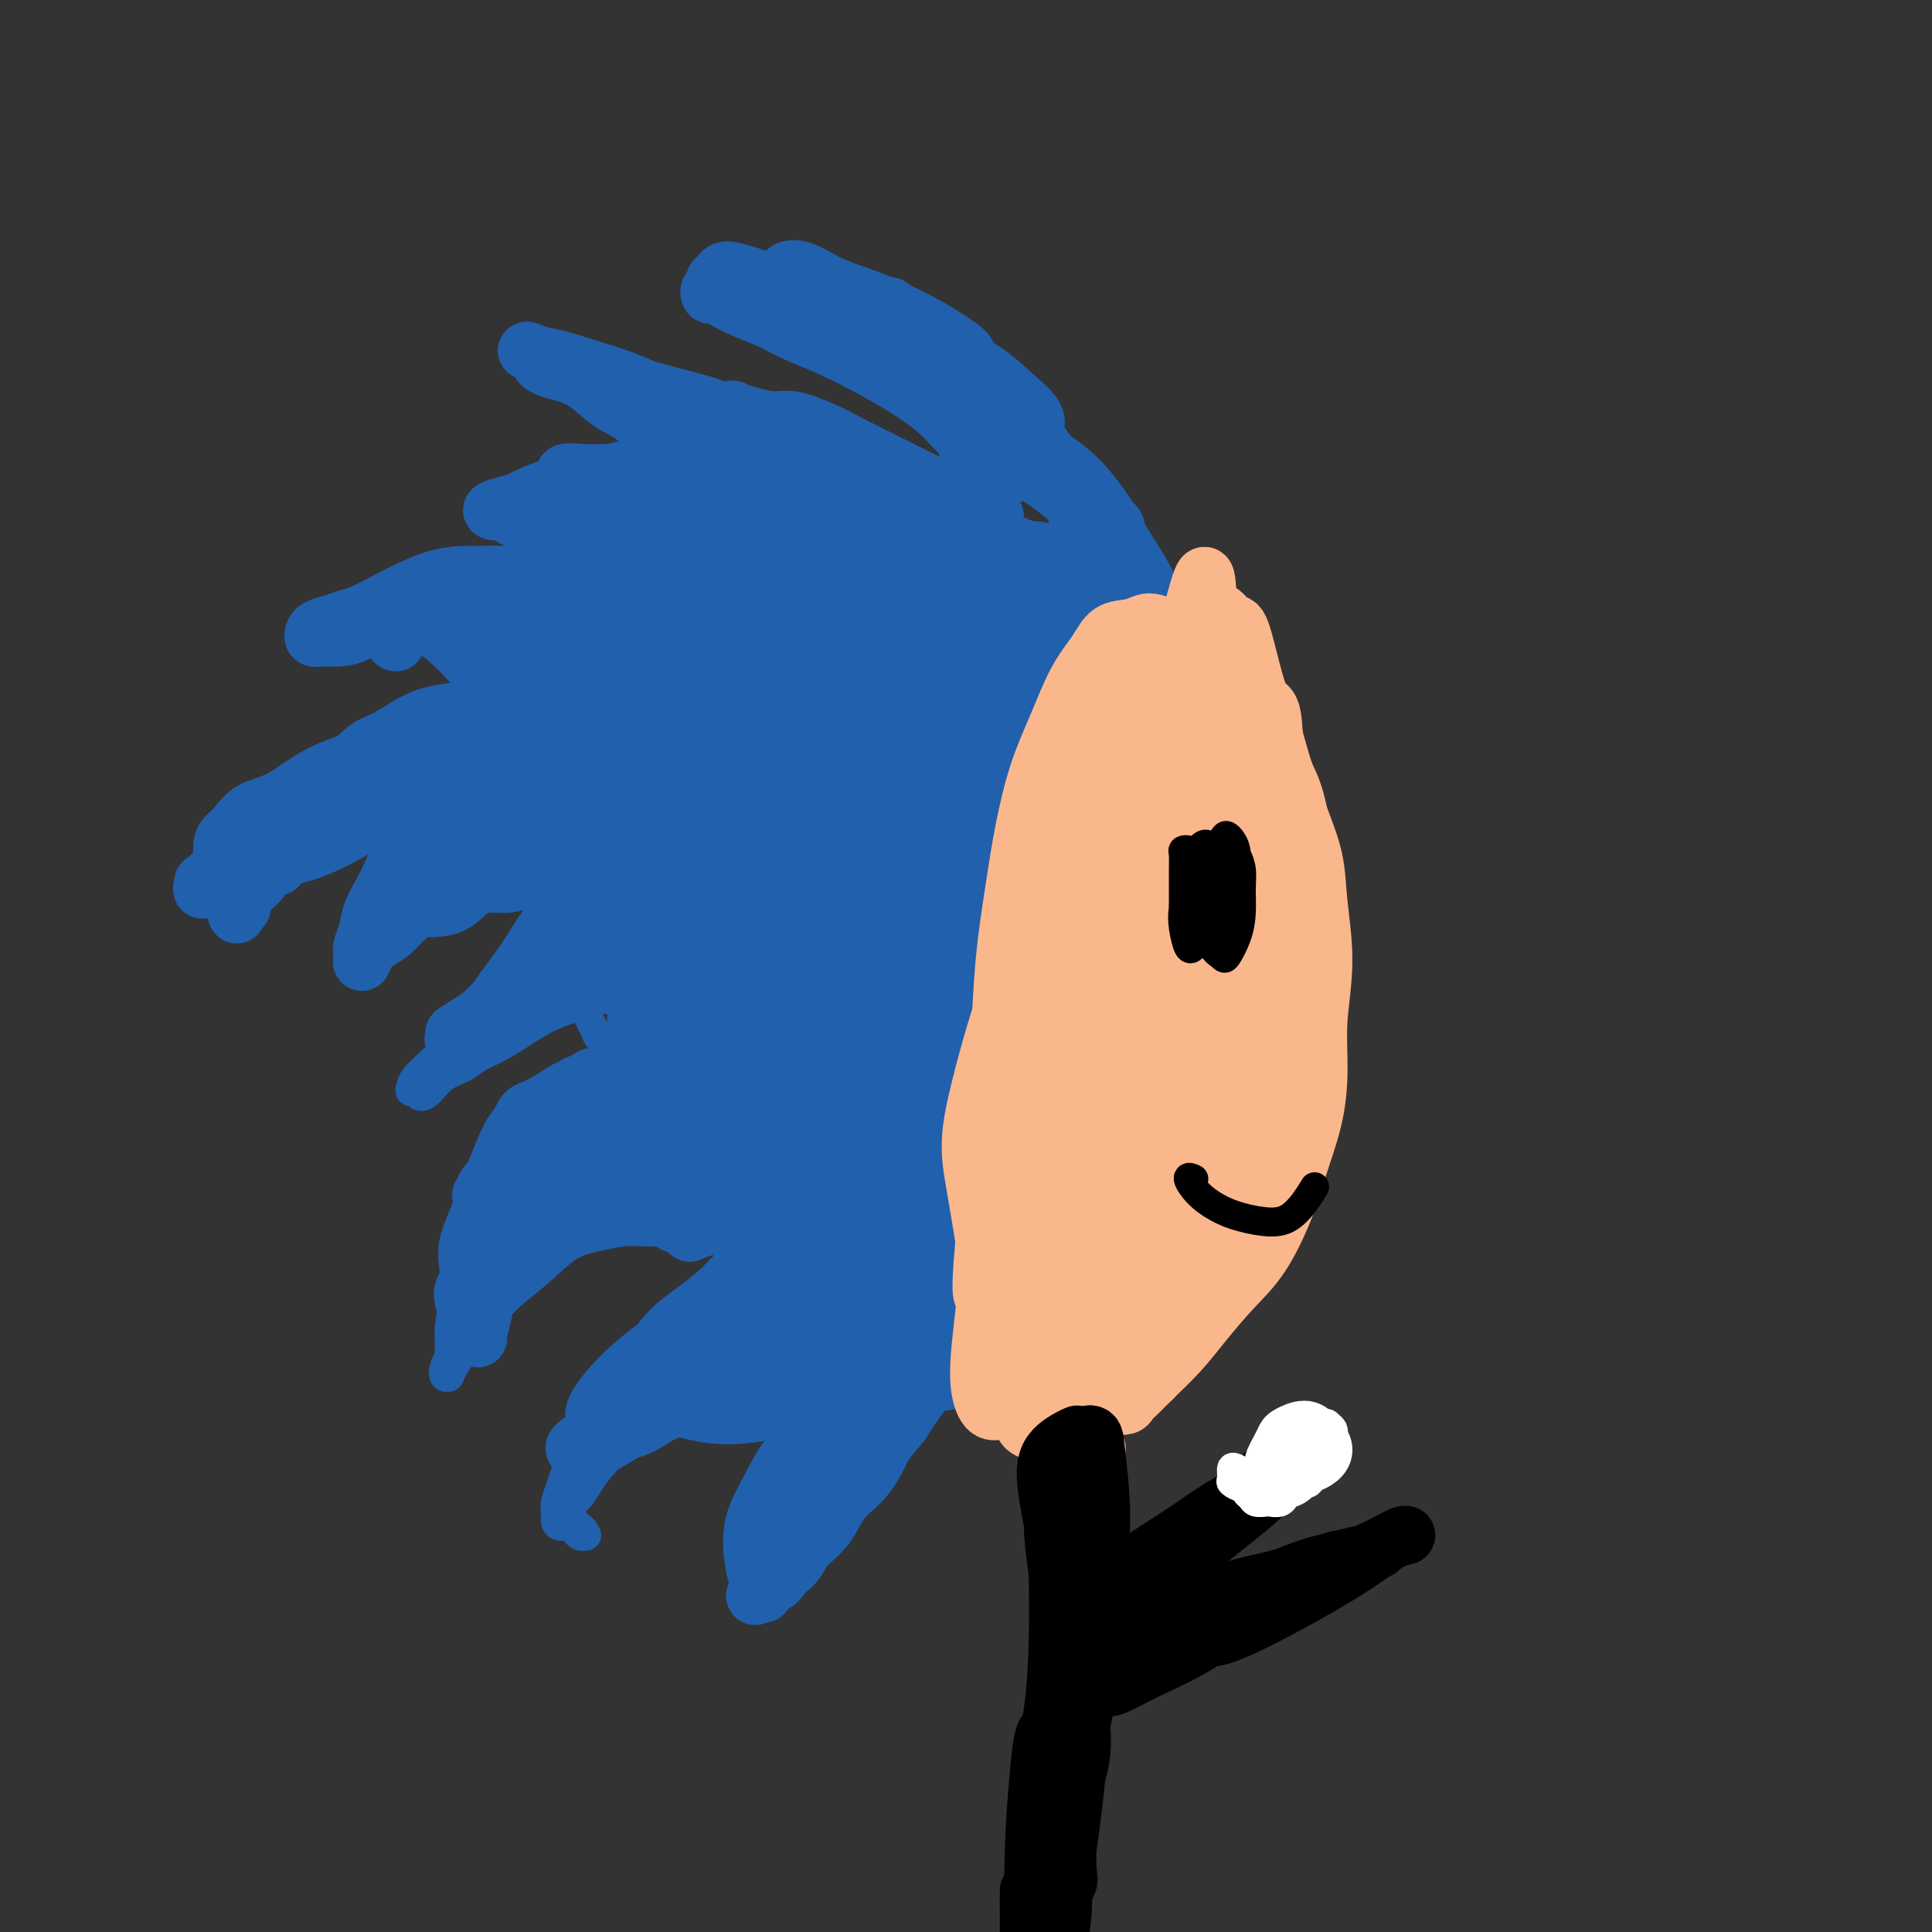 <svg viewBox='0 0 400 400' version='1.1' xmlns='http://www.w3.org/2000/svg' xmlns:xlink='http://www.w3.org/1999/xlink'><rect x="0" y="0" width="400" height="400" fill="#333333" stroke="none"/><g fill='none' stroke='#2160AD' stroke-width='6' stroke-linecap='round' stroke-linejoin='round'><path d='M217,129c-0.119,-0.333 -0.237,-0.666 0,-1c0.237,-0.334 0.830,-0.669 1,-1c0.170,-0.331 -0.081,-0.658 0,-1c0.081,-0.342 0.495,-0.699 0,-1c-0.495,-0.301 -1.898,-0.546 -3,-1c-1.102,-0.454 -1.904,-1.119 -3,-2c-1.096,-0.881 -2.487,-1.980 -4,-3c-1.513,-1.020 -3.148,-1.963 -5,-3c-1.852,-1.037 -3.920,-2.168 -6,-3c-2.080,-0.832 -4.170,-1.364 -7,-2c-2.830,-0.636 -6.400,-1.375 -10,-2c-3.600,-0.625 -7.230,-1.136 -11,-2c-3.770,-0.864 -7.679,-2.082 -11,-3c-3.321,-0.918 -6.054,-1.536 -9,-2c-2.946,-0.464 -6.104,-0.774 -9,-1c-2.896,-0.226 -5.528,-0.369 -8,0c-2.472,0.369 -4.782,1.251 -7,2c-2.218,0.749 -4.343,1.366 -6,2c-1.657,0.634 -2.846,1.284 -4,2c-1.154,0.716 -2.272,1.496 -3,2c-0.728,0.504 -1.066,0.732 -1,1c0.066,0.268 0.536,0.577 1,1c0.464,0.423 0.923,0.960 2,1c1.077,0.040 2.772,-0.418 5,-1c2.228,-0.582 4.988,-1.289 8,-2c3.012,-0.711 6.274,-1.427 9,-2c2.726,-0.573 4.916,-1.004 7,-1c2.084,0.004 4.064,0.444 6,1c1.936,0.556 3.829,1.226 5,2c1.171,0.774 1.620,1.650 2,3c0.380,1.350 0.690,3.175 1,5'/><path d='M157,117c0.453,2.152 0.087,3.533 1,5c0.913,1.467 3.107,3.020 5,4c1.893,0.980 3.486,1.387 5,2c1.514,0.613 2.948,1.432 4,2c1.052,0.568 1.721,0.884 2,1c0.279,0.116 0.167,0.030 0,0c-0.167,-0.030 -0.388,-0.005 -1,0c-0.612,0.005 -1.614,-0.010 -3,0c-1.386,0.010 -3.155,0.044 -5,0c-1.845,-0.044 -3.767,-0.167 -6,0c-2.233,0.167 -4.779,0.625 -7,1c-2.221,0.375 -4.117,0.669 -6,1c-1.883,0.331 -3.753,0.699 -6,1c-2.247,0.301 -4.871,0.534 -7,1c-2.129,0.466 -3.764,1.166 -6,2c-2.236,0.834 -5.075,1.803 -8,3c-2.925,1.197 -5.938,2.623 -9,4c-3.062,1.377 -6.173,2.706 -9,4c-2.827,1.294 -5.369,2.552 -8,4c-2.631,1.448 -5.351,3.087 -8,5c-2.649,1.913 -5.228,4.102 -8,6c-2.772,1.898 -5.738,3.505 -8,5c-2.262,1.495 -3.821,2.877 -5,4c-1.179,1.123 -1.977,1.986 -3,3c-1.023,1.014 -2.271,2.180 -3,3c-0.729,0.820 -0.939,1.293 -1,2c-0.061,0.707 0.028,1.648 0,2c-0.028,0.352 -0.172,0.115 0,0c0.172,-0.115 0.662,-0.108 1,0c0.338,0.108 0.525,0.317 1,0c0.475,-0.317 1.237,-1.158 2,-2'/><path d='M61,180c0.926,-0.662 1.240,-1.318 2,-2c0.760,-0.682 1.964,-1.390 3,-2c1.036,-0.610 1.902,-1.121 3,-2c1.098,-0.879 2.426,-2.124 4,-3c1.574,-0.876 3.394,-1.382 5,-2c1.606,-0.618 2.997,-1.347 5,-2c2.003,-0.653 4.618,-1.229 7,-2c2.382,-0.771 4.533,-1.738 7,-2c2.467,-0.262 5.251,0.182 8,0c2.749,-0.182 5.461,-0.991 8,-1c2.539,-0.009 4.903,0.782 7,1c2.097,0.218 3.926,-0.137 6,0c2.074,0.137 4.394,0.765 6,1c1.606,0.235 2.497,0.077 4,0c1.503,-0.077 3.618,-0.073 5,0c1.382,0.073 2.032,0.216 3,0c0.968,-0.216 2.253,-0.791 3,-1c0.747,-0.209 0.956,-0.053 1,0c0.044,0.053 -0.075,0.003 0,0c0.075,-0.003 0.345,0.043 0,0c-0.345,-0.043 -1.304,-0.174 -2,0c-0.696,0.174 -1.130,0.653 -2,1c-0.870,0.347 -2.177,0.564 -4,1c-1.823,0.436 -4.164,1.093 -6,2c-1.836,0.907 -3.169,2.064 -5,3c-1.831,0.936 -4.162,1.651 -5,2c-0.838,0.349 -0.183,0.331 -2,3c-1.817,2.669 -6.104,8.026 -9,12c-2.896,3.974 -4.399,6.564 -6,9c-1.601,2.436 -3.301,4.718 -5,7'/><path d='M102,203c-4.166,5.967 -3.582,5.384 -4,6c-0.418,0.616 -1.839,2.431 -3,4c-1.161,1.569 -2.063,2.894 -3,4c-0.937,1.106 -1.907,1.995 -3,3c-1.093,1.005 -2.307,2.126 -3,3c-0.693,0.874 -0.866,1.501 -1,2c-0.134,0.499 -0.230,0.870 0,1c0.230,0.130 0.785,0.020 1,0c0.215,-0.020 0.090,0.052 0,0c-0.090,-0.052 -0.145,-0.226 0,0c0.145,0.226 0.488,0.853 1,1c0.512,0.147 1.192,-0.186 2,-1c0.808,-0.814 1.744,-2.108 3,-3c1.256,-0.892 2.831,-1.383 4,-2c1.169,-0.617 1.933,-1.360 3,-2c1.067,-0.640 2.436,-1.178 4,-2c1.564,-0.822 3.322,-1.927 5,-3c1.678,-1.073 3.276,-2.114 5,-3c1.724,-0.886 3.574,-1.618 5,-2c1.426,-0.382 2.427,-0.413 3,0c0.573,0.413 0.717,1.272 1,2c0.283,0.728 0.705,1.326 1,2c0.295,0.674 0.464,1.423 1,2c0.536,0.577 1.438,0.982 2,1c0.562,0.018 0.785,-0.349 1,0c0.215,0.349 0.421,1.416 0,2c-0.421,0.584 -1.469,0.684 -2,1c-0.531,0.316 -0.544,0.848 -1,1c-0.456,0.152 -1.353,-0.074 -2,0c-0.647,0.074 -1.042,0.450 -2,1c-0.958,0.550 -2.479,1.275 -4,2'/><path d='M116,223c-2.309,1.219 -3.580,2.266 -5,3c-1.420,0.734 -2.987,1.155 -4,2c-1.013,0.845 -1.470,2.115 -2,3c-0.530,0.885 -1.133,1.386 -2,3c-0.867,1.614 -1.996,4.341 -3,7c-1.004,2.659 -1.881,5.249 -3,8c-1.119,2.751 -2.481,5.664 -3,8c-0.519,2.336 -0.195,4.096 0,6c0.195,1.904 0.262,3.954 0,6c-0.262,2.046 -0.851,4.089 -1,6c-0.149,1.911 0.142,3.688 0,5c-0.142,1.312 -0.718,2.157 -1,3c-0.282,0.843 -0.269,1.685 0,2c0.269,0.315 0.795,0.105 1,0c0.205,-0.105 0.089,-0.103 0,0c-0.089,0.103 -0.151,0.309 0,0c0.151,-0.309 0.516,-1.132 1,-2c0.484,-0.868 1.089,-1.781 2,-3c0.911,-1.219 2.129,-2.743 3,-4c0.871,-1.257 1.396,-2.245 2,-3c0.604,-0.755 1.286,-1.277 2,-2c0.714,-0.723 1.458,-1.648 3,-3c1.542,-1.352 3.881,-3.132 6,-5c2.119,-1.868 4.017,-3.825 6,-5c1.983,-1.175 4.049,-1.566 6,-2c1.951,-0.434 3.786,-0.909 6,-1c2.214,-0.091 4.806,0.202 7,0c2.194,-0.202 3.990,-0.900 6,-1c2.010,-0.100 4.233,0.396 6,1c1.767,0.604 3.076,1.315 4,2c0.924,0.685 1.462,1.342 2,2'/><path d='M155,259c2.261,1.396 1.912,2.386 2,3c0.088,0.614 0.612,0.851 1,1c0.388,0.149 0.640,0.209 1,0c0.360,-0.209 0.828,-0.686 1,-1c0.172,-0.314 0.046,-0.466 0,-1c-0.046,-0.534 -0.014,-1.451 0,-2c0.014,-0.549 0.009,-0.730 0,-1c-0.009,-0.270 -0.021,-0.630 0,-1c0.021,-0.370 0.077,-0.749 0,-1c-0.077,-0.251 -0.287,-0.375 -1,0c-0.713,0.375 -1.929,1.247 -3,2c-1.071,0.753 -1.998,1.386 -3,2c-1.002,0.614 -2.081,1.208 -3,2c-0.919,0.792 -1.680,1.781 -3,3c-1.320,1.219 -3.200,2.666 -5,4c-1.800,1.334 -3.521,2.554 -5,4c-1.479,1.446 -2.717,3.117 -4,5c-1.283,1.883 -2.609,3.978 -4,6c-1.391,2.022 -2.845,3.972 -4,6c-1.155,2.028 -2.012,4.133 -3,6c-0.988,1.867 -2.107,3.497 -3,5c-0.893,1.503 -1.560,2.878 -2,4c-0.440,1.122 -0.652,1.989 -1,3c-0.348,1.011 -0.833,2.165 -1,3c-0.167,0.835 -0.017,1.351 0,2c0.017,0.649 -0.097,1.432 0,2c0.097,0.568 0.407,0.923 1,1c0.593,0.077 1.468,-0.124 2,0c0.532,0.124 0.720,0.572 1,1c0.280,0.428 0.651,0.837 1,1c0.349,0.163 0.674,0.082 1,0'/><path d='M121,318c0.931,0.242 0.260,-0.652 0,-1c-0.260,-0.348 -0.107,-0.149 0,0c0.107,0.149 0.169,0.248 0,0c-0.169,-0.248 -0.569,-0.843 -1,-1c-0.431,-0.157 -0.894,0.124 -1,0c-0.106,-0.124 0.145,-0.654 0,-1c-0.145,-0.346 -0.686,-0.507 -1,-1c-0.314,-0.493 -0.402,-1.317 0,-2c0.402,-0.683 1.294,-1.225 2,-2c0.706,-0.775 1.225,-1.785 2,-3c0.775,-1.215 1.804,-2.636 3,-4c1.196,-1.364 2.559,-2.672 4,-4c1.441,-1.328 2.961,-2.678 5,-4c2.039,-1.322 4.597,-2.616 7,-4c2.403,-1.384 4.652,-2.857 7,-4c2.348,-1.143 4.793,-1.956 7,-3c2.207,-1.044 4.174,-2.318 6,-3c1.826,-0.682 3.511,-0.770 5,-1c1.489,-0.230 2.781,-0.600 4,-1c1.219,-0.400 2.365,-0.829 3,-1c0.635,-0.171 0.759,-0.085 1,0c0.241,0.085 0.601,0.167 1,0c0.399,-0.167 0.838,-0.583 1,-1c0.162,-0.417 0.046,-0.833 0,-1c-0.046,-0.167 -0.023,-0.083 0,0'/></g>
<g fill='none' stroke='#2160AD' stroke-width='28' stroke-linecap='round' stroke-linejoin='round'><path d='M214,123c0.104,-0.403 0.207,-0.806 0,-1c-0.207,-0.194 -0.725,-0.180 -1,0c-0.275,0.180 -0.308,0.526 0,1c0.308,0.474 0.956,1.076 2,2c1.044,0.924 2.482,2.170 4,4c1.518,1.830 3.115,4.243 5,6c1.885,1.757 4.058,2.857 6,4c1.942,1.143 3.651,2.329 5,3c1.349,0.671 2.336,0.827 3,1c0.664,0.173 1.004,0.362 1,0c-0.004,-0.362 -0.354,-1.277 -1,-2c-0.646,-0.723 -1.590,-1.255 -3,-2c-1.410,-0.745 -3.285,-1.703 -5,-3c-1.715,-1.297 -3.269,-2.935 -5,-4c-1.731,-1.065 -3.639,-1.558 -5,-2c-1.361,-0.442 -2.175,-0.832 -3,-1c-0.825,-0.168 -1.662,-0.113 -2,0c-0.338,0.113 -0.177,0.286 0,1c0.177,0.714 0.368,1.970 1,3c0.632,1.030 1.703,1.833 3,3c1.297,1.167 2.818,2.699 4,4c1.182,1.301 2.024,2.372 3,3c0.976,0.628 2.085,0.812 3,1c0.915,0.188 1.634,0.381 2,0c0.366,-0.381 0.377,-1.337 0,-2c-0.377,-0.663 -1.143,-1.032 -2,-2c-0.857,-0.968 -1.805,-2.536 -3,-4c-1.195,-1.464 -2.638,-2.826 -4,-4c-1.362,-1.174 -2.643,-2.160 -4,-3c-1.357,-0.840 -2.788,-1.534 -4,-2c-1.212,-0.466 -2.203,-0.705 -3,-1c-0.797,-0.295 -1.398,-0.648 -2,-1'/><path d='M209,125c-3.441,-2.678 -1.045,-0.871 0,0c1.045,0.871 0.738,0.808 1,1c0.262,0.192 1.094,0.640 2,1c0.906,0.360 1.887,0.631 3,1c1.113,0.369 2.357,0.836 3,1c0.643,0.164 0.684,0.025 1,0c0.316,-0.025 0.906,0.065 1,0c0.094,-0.065 -0.307,-0.285 -1,-1c-0.693,-0.715 -1.676,-1.924 -3,-3c-1.324,-1.076 -2.987,-2.019 -5,-3c-2.013,-0.981 -4.376,-2.000 -7,-3c-2.624,-1.000 -5.509,-1.980 -8,-3c-2.491,-1.020 -4.588,-2.079 -7,-3c-2.412,-0.921 -5.139,-1.704 -7,-2c-1.861,-0.296 -2.856,-0.104 -4,0c-1.144,0.104 -2.436,0.122 -3,0c-0.564,-0.122 -0.401,-0.384 0,0c0.401,0.384 1.041,1.413 2,2c0.959,0.587 2.236,0.731 4,1c1.764,0.269 4.016,0.661 6,1c1.984,0.339 3.700,0.624 5,1c1.300,0.376 2.183,0.844 3,1c0.817,0.156 1.568,-0.001 2,0c0.432,0.001 0.545,0.159 0,0c-0.545,-0.159 -1.749,-0.635 -3,-1c-1.251,-0.365 -2.548,-0.619 -4,-1c-1.452,-0.381 -3.057,-0.889 -5,-1c-1.943,-0.111 -4.222,0.177 -6,0c-1.778,-0.177 -3.056,-0.817 -4,-1c-0.944,-0.183 -1.556,0.091 -2,0c-0.444,-0.091 -0.722,-0.545 -1,-1'/><path d='M172,112c-3.611,-0.782 -1.140,-0.237 0,0c1.140,0.237 0.947,0.166 1,0c0.053,-0.166 0.350,-0.426 1,-1c0.650,-0.574 1.652,-1.462 2,-2c0.348,-0.538 0.041,-0.725 0,-1c-0.041,-0.275 0.185,-0.638 0,-1c-0.185,-0.362 -0.782,-0.724 -1,-1c-0.218,-0.276 -0.059,-0.466 0,0c0.059,0.466 0.016,1.587 0,2c-0.016,0.413 -0.005,0.118 0,0c0.005,-0.118 0.002,-0.059 0,0'/></g>
<g fill='none' stroke='#2160AD' stroke-width='12' stroke-linecap='round' stroke-linejoin='round'><path d='M223,141c-0.317,-0.882 -0.634,-1.764 -1,-3c-0.366,-1.236 -0.780,-2.826 -2,-4c-1.220,-1.174 -3.247,-1.933 -5,-3c-1.753,-1.067 -3.231,-2.443 -5,-4c-1.769,-1.557 -3.828,-3.294 -6,-5c-2.172,-1.706 -4.458,-3.379 -7,-5c-2.542,-1.621 -5.340,-3.190 -8,-5c-2.660,-1.810 -5.182,-3.862 -8,-6c-2.818,-2.138 -5.932,-4.363 -9,-6c-3.068,-1.637 -6.090,-2.688 -9,-4c-2.910,-1.312 -5.710,-2.886 -8,-4c-2.290,-1.114 -4.072,-1.768 -6,-2c-1.928,-0.232 -4.003,-0.041 -5,0c-0.997,0.041 -0.918,-0.068 -1,0c-0.082,0.068 -0.326,0.314 0,1c0.326,0.686 1.221,1.811 3,3c1.779,1.189 4.442,2.442 7,4c2.558,1.558 5.011,3.422 8,5c2.989,1.578 6.515,2.869 10,4c3.485,1.131 6.929,2.101 10,3c3.071,0.899 5.770,1.727 8,2c2.230,0.273 3.990,-0.010 5,0c1.010,0.010 1.268,0.311 1,0c-0.268,-0.311 -1.063,-1.234 -2,-2c-0.937,-0.766 -2.017,-1.374 -4,-2c-1.983,-0.626 -4.870,-1.271 -8,-2c-3.130,-0.729 -6.502,-1.544 -10,-2c-3.498,-0.456 -7.122,-0.553 -11,-1c-3.878,-0.447 -8.008,-1.243 -12,-2c-3.992,-0.757 -7.844,-1.473 -11,-2c-3.156,-0.527 -5.616,-0.865 -8,-1c-2.384,-0.135 -4.692,-0.068 -7,0'/><path d='M122,98c-8.221,-0.726 -4.272,0.458 -3,1c1.272,0.542 -0.131,0.440 0,1c0.131,0.560 1.796,1.782 4,3c2.204,1.218 4.948,2.433 8,3c3.052,0.567 6.411,0.486 10,1c3.589,0.514 7.409,1.624 11,2c3.591,0.376 6.953,0.017 10,0c3.047,-0.017 5.779,0.308 8,0c2.221,-0.308 3.932,-1.249 5,-2c1.068,-0.751 1.492,-1.312 1,-2c-0.492,-0.688 -1.899,-1.501 -4,-2c-2.101,-0.499 -4.895,-0.682 -8,-1c-3.105,-0.318 -6.520,-0.772 -10,-1c-3.480,-0.228 -7.025,-0.231 -11,0c-3.975,0.231 -8.380,0.695 -12,1c-3.620,0.305 -6.455,0.451 -9,1c-2.545,0.549 -4.800,1.501 -6,2c-1.200,0.499 -1.345,0.546 -1,1c0.345,0.454 1.178,1.314 3,2c1.822,0.686 4.631,1.198 8,1c3.369,-0.198 7.297,-1.107 11,-2c3.703,-0.893 7.180,-1.770 11,-3c3.820,-1.230 7.984,-2.814 11,-4c3.016,-1.186 4.883,-1.973 6,-3c1.117,-1.027 1.484,-2.294 1,-3c-0.484,-0.706 -1.818,-0.849 -4,-1c-2.182,-0.151 -5.212,-0.308 -9,0c-3.788,0.308 -8.335,1.083 -13,2c-4.665,0.917 -9.448,1.978 -14,3c-4.552,1.022 -8.872,2.006 -12,3c-3.128,0.994 -5.064,1.997 -7,3'/><path d='M107,104c-8.960,2.115 -3.860,1.903 -2,2c1.860,0.097 0.482,0.504 1,1c0.518,0.496 2.933,1.083 6,1c3.067,-0.083 6.785,-0.835 10,-2c3.215,-1.165 5.926,-2.744 9,-4c3.074,-1.256 6.513,-2.191 9,-3c2.487,-0.809 4.024,-1.493 5,-2c0.976,-0.507 1.390,-0.837 1,-1c-0.390,-0.163 -1.585,-0.158 -3,0c-1.415,0.158 -3.052,0.469 -5,1c-1.948,0.531 -4.208,1.282 -6,2c-1.792,0.718 -3.117,1.404 -4,2c-0.883,0.596 -1.325,1.101 -1,2c0.325,0.899 1.418,2.192 3,3c1.582,0.808 3.653,1.133 6,2c2.347,0.867 4.971,2.277 8,3c3.029,0.723 6.463,0.760 10,1c3.537,0.240 7.177,0.683 11,1c3.823,0.317 7.829,0.507 11,1c3.171,0.493 5.508,1.290 8,2c2.492,0.710 5.140,1.334 7,2c1.860,0.666 2.931,1.374 4,2c1.069,0.626 2.137,1.170 3,2c0.863,0.830 1.522,1.945 2,3c0.478,1.055 0.773,2.052 1,3c0.227,0.948 0.384,1.849 1,3c0.616,1.151 1.690,2.551 2,3c0.310,0.449 -0.144,-0.055 0,0c0.144,0.055 0.885,0.669 1,1c0.115,0.331 -0.396,0.380 -1,0c-0.604,-0.380 -1.302,-1.190 -2,-2'/><path d='M202,133c0.303,1.567 -0.940,-0.014 -2,-1c-1.060,-0.986 -1.937,-1.375 -3,-2c-1.063,-0.625 -2.311,-1.485 -4,-2c-1.689,-0.515 -3.818,-0.685 -6,-1c-2.182,-0.315 -4.419,-0.776 -7,-1c-2.581,-0.224 -5.508,-0.212 -8,0c-2.492,0.212 -4.549,0.623 -6,1c-1.451,0.377 -2.297,0.721 -3,1c-0.703,0.279 -1.265,0.494 -1,1c0.265,0.506 1.355,1.303 3,2c1.645,0.697 3.843,1.296 7,2c3.157,0.704 7.272,1.515 11,2c3.728,0.485 7.068,0.646 11,1c3.932,0.354 8.456,0.902 12,1c3.544,0.098 6.109,-0.256 8,0c1.891,0.256 3.109,1.120 4,2c0.891,0.880 1.454,1.776 2,2c0.546,0.224 1.075,-0.224 1,0c-0.075,0.224 -0.754,1.120 -2,1c-1.246,-0.120 -3.057,-1.257 -5,-2c-1.943,-0.743 -4.016,-1.091 -7,-2c-2.984,-0.909 -6.877,-2.377 -10,-4c-3.123,-1.623 -5.475,-3.399 -8,-5c-2.525,-1.601 -5.223,-3.025 -7,-4c-1.777,-0.975 -2.633,-1.500 -3,-2c-0.367,-0.500 -0.245,-0.975 0,-1c0.245,-0.025 0.613,0.399 2,1c1.387,0.601 3.795,1.377 7,3c3.205,1.623 7.209,4.091 11,7c3.791,2.909 7.369,6.260 11,9c3.631,2.740 7.316,4.870 11,7'/><path d='M221,149c6.648,4.810 6.769,5.334 8,6c1.231,0.666 3.573,1.474 5,2c1.427,0.526 1.939,0.770 2,1c0.061,0.230 -0.330,0.445 -1,0c-0.670,-0.445 -1.619,-1.552 -3,-3c-1.381,-1.448 -3.194,-3.237 -5,-5c-1.806,-1.763 -3.607,-3.499 -5,-5c-1.393,-1.501 -2.379,-2.769 -3,-4c-0.621,-1.231 -0.875,-2.427 -1,-3c-0.125,-0.573 -0.119,-0.522 0,0c0.119,0.522 0.353,1.515 1,3c0.647,1.485 1.707,3.460 3,5c1.293,1.540 2.818,2.644 4,4c1.182,1.356 2.019,2.965 3,4c0.981,1.035 2.105,1.496 3,2c0.895,0.504 1.559,1.050 2,1c0.441,-0.050 0.658,-0.697 1,-1c0.342,-0.303 0.810,-0.262 1,-1c0.190,-0.738 0.104,-2.254 0,-3c-0.104,-0.746 -0.224,-0.722 0,-1c0.224,-0.278 0.792,-0.859 1,-1c0.208,-0.141 0.057,0.159 0,0c-0.057,-0.159 -0.020,-0.776 0,-1c0.020,-0.224 0.024,-0.056 0,0c-0.024,0.056 -0.077,-0.000 0,0c0.077,0.000 0.284,0.056 0,0c-0.284,-0.056 -1.060,-0.225 -2,0c-0.940,0.225 -2.046,0.844 -3,2c-0.954,1.156 -1.757,2.850 -3,5c-1.243,2.150 -2.927,4.757 -4,8c-1.073,3.243 -1.537,7.121 -2,11'/><path d='M223,175c-1.369,5.161 -1.793,8.564 -2,12c-0.207,3.436 -0.198,6.907 0,9c0.198,2.093 0.585,2.810 1,4c0.415,1.190 0.857,2.854 2,2c1.143,-0.854 2.987,-4.225 4,-7c1.013,-2.775 1.196,-4.954 2,-8c0.804,-3.046 2.230,-6.959 3,-10c0.770,-3.041 0.886,-5.211 1,-7c0.114,-1.789 0.227,-3.197 0,-4c-0.227,-0.803 -0.794,-1.002 -1,-1c-0.206,0.002 -0.049,0.203 0,0c0.049,-0.203 -0.008,-0.811 0,-1c0.008,-0.189 0.080,0.039 0,1c-0.080,0.961 -0.312,2.654 -1,5c-0.688,2.346 -1.831,5.347 -3,9c-1.169,3.653 -2.364,7.960 -3,12c-0.636,4.040 -0.714,7.814 -1,11c-0.286,3.186 -0.780,5.786 -1,8c-0.220,2.214 -0.165,4.043 0,5c0.165,0.957 0.441,1.043 1,1c0.559,-0.043 1.400,-0.214 2,-1c0.600,-0.786 0.957,-2.185 1,-4c0.043,-1.815 -0.229,-4.045 0,-7c0.229,-2.955 0.960,-6.634 1,-10c0.040,-3.366 -0.609,-6.419 -1,-9c-0.391,-2.581 -0.522,-4.689 -1,-6c-0.478,-1.311 -1.303,-1.826 -2,-1c-0.697,0.826 -1.264,2.992 -2,6c-0.736,3.008 -1.639,6.860 -2,11c-0.361,4.140 -0.181,8.570 0,13'/><path d='M221,208c-0.522,5.868 -0.827,8.540 -1,12c-0.173,3.460 -0.214,7.710 0,11c0.214,3.290 0.685,5.621 1,7c0.315,1.379 0.476,1.806 1,2c0.524,0.194 1.412,0.154 2,-1c0.588,-1.154 0.877,-3.423 1,-6c0.123,-2.577 0.082,-5.462 0,-8c-0.082,-2.538 -0.205,-4.729 -1,-7c-0.795,-2.271 -2.264,-4.622 -3,-6c-0.736,-1.378 -0.740,-1.781 -1,-2c-0.260,-0.219 -0.775,-0.252 -1,1c-0.225,1.252 -0.160,3.789 0,7c0.160,3.211 0.413,7.095 1,11c0.587,3.905 1.507,7.831 2,11c0.493,3.169 0.560,5.580 1,8c0.440,2.420 1.255,4.848 2,6c0.745,1.152 1.420,1.029 2,1c0.580,-0.029 1.065,0.036 1,0c-0.065,-0.036 -0.678,-0.174 -1,-1c-0.322,-0.826 -0.352,-2.339 -1,-4c-0.648,-1.661 -1.915,-3.469 -3,-6c-1.085,-2.531 -1.988,-5.787 -3,-8c-1.012,-2.213 -2.133,-3.385 -3,-4c-0.867,-0.615 -1.481,-0.672 -2,0c-0.519,0.672 -0.942,2.073 -1,4c-0.058,1.927 0.250,4.380 1,7c0.750,2.620 1.941,5.406 3,8c1.059,2.594 1.985,4.994 3,7c1.015,2.006 2.119,3.617 3,5c0.881,1.383 1.537,2.538 2,3c0.463,0.462 0.731,0.231 1,0'/><path d='M227,266c2.002,4.580 0.506,1.030 0,-1c-0.506,-2.030 -0.023,-2.541 0,-3c0.023,-0.459 -0.415,-0.866 -1,-1c-0.585,-0.134 -1.319,0.005 -2,0c-0.681,-0.005 -1.311,-0.154 -2,0c-0.689,0.154 -1.438,0.609 -2,1c-0.562,0.391 -0.939,0.717 -1,1c-0.061,0.283 0.192,0.524 0,1c-0.192,0.476 -0.830,1.188 -1,2c-0.170,0.812 0.128,1.725 0,2c-0.128,0.275 -0.681,-0.089 -1,0c-0.319,0.089 -0.405,0.631 -1,1c-0.595,0.369 -1.698,0.567 -3,1c-1.302,0.433 -2.802,1.103 -5,2c-2.198,0.897 -5.095,2.023 -8,3c-2.905,0.977 -5.819,1.806 -9,3c-3.181,1.194 -6.630,2.754 -10,4c-3.370,1.246 -6.663,2.180 -10,3c-3.337,0.820 -6.720,1.528 -9,2c-2.280,0.472 -3.458,0.709 -4,1c-0.542,0.291 -0.450,0.636 0,1c0.450,0.364 1.257,0.748 3,1c1.743,0.252 4.424,0.373 7,0c2.576,-0.373 5.049,-1.240 8,-2c2.951,-0.760 6.382,-1.413 10,-2c3.618,-0.587 7.425,-1.109 11,-2c3.575,-0.891 6.919,-2.150 10,-3c3.081,-0.850 5.898,-1.290 8,-2c2.102,-0.710 3.489,-1.691 4,-2c0.511,-0.309 0.146,0.055 -1,0c-1.146,-0.055 -3.073,-0.527 -5,-1'/><path d='M213,276c-2.416,-0.088 -5.457,0.190 -9,0c-3.543,-0.190 -7.589,-0.850 -12,-1c-4.411,-0.150 -9.189,0.211 -14,1c-4.811,0.789 -9.657,2.007 -14,3c-4.343,0.993 -8.185,1.761 -12,3c-3.815,1.239 -7.604,2.950 -10,4c-2.396,1.050 -3.399,1.439 -4,2c-0.601,0.561 -0.799,1.293 0,2c0.799,0.707 2.594,1.390 5,2c2.406,0.610 5.424,1.147 9,1c3.576,-0.147 7.712,-0.978 12,-2c4.288,-1.022 8.730,-2.234 13,-4c4.270,-1.766 8.369,-4.086 12,-6c3.631,-1.914 6.793,-3.422 9,-5c2.207,-1.578 3.458,-3.224 4,-4c0.542,-0.776 0.375,-0.681 -1,-1c-1.375,-0.319 -3.959,-1.054 -7,-1c-3.041,0.054 -6.538,0.895 -11,2c-4.462,1.105 -9.887,2.474 -15,4c-5.113,1.526 -9.912,3.210 -15,5c-5.088,1.790 -10.465,3.685 -15,6c-4.535,2.315 -8.228,5.051 -11,7c-2.772,1.949 -4.621,3.112 -6,4c-1.379,0.888 -2.287,1.500 -2,2c0.287,0.500 1.769,0.888 4,0c2.231,-0.888 5.211,-3.051 9,-5c3.789,-1.949 8.388,-3.682 13,-6c4.612,-2.318 9.236,-5.219 14,-8c4.764,-2.781 9.667,-5.441 14,-8c4.333,-2.559 8.095,-5.017 11,-7c2.905,-1.983 4.952,-3.492 7,-5'/><path d='M191,261c7.759,-4.784 4.157,-2.743 2,-2c-2.157,0.743 -2.868,0.187 -5,1c-2.132,0.813 -5.686,2.994 -10,5c-4.314,2.006 -9.388,3.836 -14,6c-4.612,2.164 -8.762,4.660 -13,7c-4.238,2.340 -8.564,4.523 -12,7c-3.436,2.477 -5.982,5.247 -8,7c-2.018,1.753 -3.509,2.490 -4,3c-0.491,0.510 0.016,0.794 1,1c0.984,0.206 2.445,0.336 5,-1c2.555,-1.336 6.204,-4.137 10,-7c3.796,-2.863 7.738,-5.787 12,-9c4.262,-3.213 8.843,-6.715 13,-10c4.157,-3.285 7.889,-6.352 11,-9c3.111,-2.648 5.601,-4.875 7,-6c1.399,-1.125 1.707,-1.148 1,-1c-0.707,0.148 -2.430,0.465 -5,1c-2.570,0.535 -5.987,1.286 -10,3c-4.013,1.714 -8.621,4.389 -13,7c-4.379,2.611 -8.529,5.156 -13,8c-4.471,2.844 -9.264,5.986 -13,9c-3.736,3.014 -6.415,5.899 -8,8c-1.585,2.101 -2.076,3.420 -2,4c0.076,0.580 0.718,0.423 2,0c1.282,-0.423 3.202,-1.112 6,-3c2.798,-1.888 6.472,-4.974 10,-8c3.528,-3.026 6.909,-5.990 10,-9c3.091,-3.010 5.890,-6.064 9,-9c3.110,-2.936 6.530,-5.752 9,-8c2.470,-2.248 3.992,-3.928 5,-5c1.008,-1.072 1.504,-1.536 2,-2'/><path d='M176,249c4.407,-4.974 -2.076,-0.909 -6,2c-3.924,2.909 -5.289,4.661 -8,7c-2.711,2.339 -6.767,5.263 -10,8c-3.233,2.737 -5.641,5.286 -8,8c-2.359,2.714 -4.667,5.595 -6,7c-1.333,1.405 -1.691,1.336 -1,1c0.691,-0.336 2.432,-0.940 5,-3c2.568,-2.060 5.965,-5.578 10,-9c4.035,-3.422 8.710,-6.748 13,-10c4.290,-3.252 8.195,-6.429 12,-9c3.805,-2.571 7.511,-4.535 11,-6c3.489,-1.465 6.763,-2.430 9,-3c2.237,-0.570 3.438,-0.743 4,0c0.562,0.743 0.486,2.403 0,4c-0.486,1.597 -1.383,3.132 -3,5c-1.617,1.868 -3.956,4.068 -6,6c-2.044,1.932 -3.793,3.596 -5,5c-1.207,1.404 -1.871,2.547 -2,3c-0.129,0.453 0.278,0.214 1,-1c0.722,-1.214 1.760,-3.404 3,-6c1.240,-2.596 2.680,-5.599 4,-9c1.320,-3.401 2.518,-7.199 4,-11c1.482,-3.801 3.249,-7.604 5,-11c1.751,-3.396 3.487,-6.385 5,-8c1.513,-1.615 2.801,-1.855 4,-1c1.199,0.855 2.307,2.804 3,6c0.693,3.196 0.970,7.638 1,12c0.030,4.362 -0.188,8.643 0,12c0.188,3.357 0.781,5.788 1,7c0.219,1.212 0.062,1.203 0,1c-0.062,-0.203 -0.031,-0.602 0,-1'/><path d='M216,255c0.585,4.671 -0.452,-2.150 -1,-7c-0.548,-4.850 -0.608,-7.729 -1,-12c-0.392,-4.271 -1.117,-9.932 -1,-16c0.117,-6.068 1.077,-12.541 2,-19c0.923,-6.459 1.808,-12.903 3,-18c1.192,-5.097 2.690,-8.848 3,-11c0.310,-2.152 -0.568,-2.704 -1,-2c-0.432,0.704 -0.420,2.664 -1,7c-0.580,4.336 -1.754,11.050 -2,17c-0.246,5.950 0.437,11.137 -1,21c-1.437,9.863 -4.994,24.401 -7,31c-2.006,6.599 -2.463,5.260 -3,5c-0.537,-0.260 -1.156,0.558 -1,-1c0.156,-1.558 1.086,-5.492 2,-11c0.914,-5.508 1.812,-12.588 3,-20c1.188,-7.412 2.665,-15.155 4,-23c1.335,-7.845 2.529,-15.793 4,-23c1.471,-7.207 3.219,-13.674 4,-18c0.781,-4.326 0.596,-6.513 0,-7c-0.596,-0.487 -1.601,0.724 -3,4c-1.399,3.276 -3.192,8.618 -5,16c-1.808,7.382 -3.633,16.806 -5,28c-1.367,11.194 -2.277,24.160 -3,35c-0.723,10.840 -1.260,19.555 -1,26c0.260,6.445 1.315,10.621 2,13c0.685,2.379 0.998,2.961 2,2c1.002,-0.961 2.691,-3.464 4,-8c1.309,-4.536 2.237,-11.106 3,-18c0.763,-6.894 1.361,-14.113 2,-23c0.639,-8.887 1.320,-19.444 2,-30'/><path d='M220,193c1.038,-13.553 1.634,-20.937 2,-28c0.366,-7.063 0.502,-13.806 0,-18c-0.502,-4.194 -1.644,-5.841 -3,-6c-1.356,-0.159 -2.928,1.168 -5,5c-2.072,3.832 -4.643,10.168 -7,19c-2.357,8.832 -4.499,20.161 -6,32c-1.501,11.839 -2.361,24.188 -3,34c-0.639,9.812 -1.058,17.086 -1,22c0.058,4.914 0.594,7.466 1,9c0.406,1.534 0.681,2.048 1,1c0.319,-1.048 0.683,-3.658 1,-8c0.317,-4.342 0.587,-10.416 1,-18c0.413,-7.584 0.969,-16.679 2,-27c1.031,-10.321 2.535,-21.868 4,-32c1.465,-10.132 2.890,-18.850 3,-24c0.110,-5.150 -1.094,-6.734 -3,-7c-1.906,-0.266 -4.514,0.785 -7,5c-2.486,4.215 -4.849,11.596 -7,20c-2.151,8.404 -4.091,17.833 -5,28c-0.909,10.167 -0.788,21.072 -1,30c-0.212,8.928 -0.756,15.877 -1,21c-0.244,5.123 -0.188,8.418 0,10c0.188,1.582 0.507,1.452 1,0c0.493,-1.452 1.159,-4.225 2,-9c0.841,-4.775 1.857,-11.551 3,-20c1.143,-8.449 2.412,-18.571 4,-29c1.588,-10.429 3.495,-21.165 5,-31c1.505,-9.835 2.610,-18.770 3,-25c0.390,-6.230 0.067,-9.754 -1,-12c-1.067,-2.246 -2.876,-3.213 -5,-1c-2.124,2.213 -4.562,7.607 -7,13'/><path d='M191,147c-2.383,6.579 -4.839,16.526 -7,28c-2.161,11.474 -4.027,24.475 -5,36c-0.973,11.525 -1.053,21.574 -1,30c0.053,8.426 0.240,15.227 1,16c0.760,0.773 2.092,-4.483 4,-11c1.908,-6.517 4.391,-14.295 6,-23c1.609,-8.705 2.343,-18.338 3,-27c0.657,-8.662 1.235,-16.355 2,-24c0.765,-7.645 1.715,-15.243 2,-21c0.285,-5.757 -0.094,-9.675 -1,-12c-0.906,-2.325 -2.338,-3.059 -4,-2c-1.662,1.059 -3.553,3.912 -6,9c-2.447,5.088 -5.448,12.413 -8,22c-2.552,9.587 -4.655,21.438 -6,33c-1.345,11.562 -1.934,22.836 -2,31c-0.066,8.164 0.390,13.217 1,16c0.610,2.783 1.374,3.295 2,3c0.626,-0.295 1.115,-1.396 2,-5c0.885,-3.604 2.168,-9.709 3,-17c0.832,-7.291 1.215,-15.768 2,-25c0.785,-9.232 1.972,-19.220 3,-29c1.028,-9.780 1.895,-19.351 2,-26c0.105,-6.649 -0.554,-10.377 -2,-12c-1.446,-1.623 -3.679,-1.143 -6,1c-2.321,2.143 -4.728,5.947 -7,12c-2.272,6.053 -4.407,14.354 -6,22c-1.593,7.646 -2.643,14.637 -3,21c-0.357,6.363 -0.019,12.098 0,16c0.019,3.902 -0.280,5.972 0,6c0.280,0.028 1.140,-1.986 2,-4'/><path d='M162,211c1.062,-2.656 2.718,-7.294 4,-12c1.282,-4.706 2.189,-9.478 3,-14c0.811,-4.522 1.524,-8.795 2,-12c0.476,-3.205 0.714,-5.342 1,-7c0.286,-1.658 0.621,-2.837 1,-4c0.379,-1.163 0.803,-2.310 1,-3c0.197,-0.690 0.165,-0.923 0,-1c-0.165,-0.077 -0.465,0.002 -1,0c-0.535,-0.002 -1.304,-0.084 -2,0c-0.696,0.084 -1.317,0.334 -2,0c-0.683,-0.334 -1.427,-1.252 -2,-2c-0.573,-0.748 -0.974,-1.328 -2,-2c-1.026,-0.672 -2.679,-1.438 -4,-2c-1.321,-0.562 -2.312,-0.922 -4,-1c-1.688,-0.078 -4.072,0.126 -6,0c-1.928,-0.126 -3.400,-0.582 -6,-1c-2.600,-0.418 -6.329,-0.797 -10,-1c-3.671,-0.203 -7.284,-0.228 -11,0c-3.716,0.228 -7.536,0.710 -11,1c-3.464,0.290 -6.571,0.390 -9,1c-2.429,0.610 -4.179,1.731 -5,2c-0.821,0.269 -0.711,-0.315 0,0c0.711,0.315 2.025,1.528 4,2c1.975,0.472 4.611,0.204 8,0c3.389,-0.204 7.532,-0.345 12,-1c4.468,-0.655 9.261,-1.825 14,-3c4.739,-1.175 9.425,-2.356 14,-3c4.575,-0.644 9.041,-0.750 13,-1c3.959,-0.250 7.412,-0.644 10,-1c2.588,-0.356 4.311,-0.673 5,-1c0.689,-0.327 0.345,-0.663 0,-1'/><path d='M179,144c7.826,-1.974 -0.608,-1.909 -6,-2c-5.392,-0.091 -7.740,-0.338 -10,-1c-2.260,-0.662 -4.430,-1.741 -13,-1c-8.570,0.741 -23.539,3.300 -32,5c-8.461,1.700 -10.414,2.540 -14,4c-3.586,1.460 -8.807,3.539 -12,5c-3.193,1.461 -4.360,2.304 -5,3c-0.640,0.696 -0.752,1.243 0,2c0.752,0.757 2.368,1.722 5,2c2.632,0.278 6.278,-0.133 11,-1c4.722,-0.867 10.518,-2.190 16,-4c5.482,-1.810 10.651,-4.107 16,-6c5.349,-1.893 10.880,-3.384 16,-5c5.120,-1.616 9.831,-3.358 14,-5c4.169,-1.642 7.797,-3.183 10,-4c2.203,-0.817 2.980,-0.910 3,-1c0.020,-0.090 -0.719,-0.176 -3,0c-2.281,0.176 -6.104,0.615 -11,1c-4.896,0.385 -10.864,0.716 -17,2c-6.136,1.284 -12.441,3.519 -19,5c-6.559,1.481 -13.373,2.206 -20,4c-6.627,1.794 -13.066,4.656 -19,7c-5.934,2.344 -11.364,4.168 -16,6c-4.636,1.832 -8.479,3.671 -11,5c-2.521,1.329 -3.720,2.147 -4,3c-0.280,0.853 0.359,1.743 2,2c1.641,0.257 4.285,-0.117 8,-1c3.715,-0.883 8.500,-2.276 14,-4c5.500,-1.724 11.714,-3.778 18,-6c6.286,-2.222 12.643,-4.611 19,-7'/><path d='M119,152c11.005,-3.735 13.016,-4.571 17,-6c3.984,-1.429 9.940,-3.451 14,-5c4.060,-1.549 6.226,-2.625 8,-3c1.774,-0.375 3.158,-0.049 3,0c-0.158,0.049 -1.857,-0.180 -4,0c-2.143,0.180 -4.731,0.769 -9,2c-4.269,1.231 -10.219,3.105 -16,5c-5.781,1.895 -11.393,3.810 -17,6c-5.607,2.190 -11.210,4.653 -17,7c-5.790,2.347 -11.766,4.578 -17,7c-5.234,2.422 -9.724,5.035 -13,7c-3.276,1.965 -5.338,3.284 -7,4c-1.662,0.716 -2.923,0.830 -3,1c-0.077,0.170 1.030,0.394 3,0c1.970,-0.394 4.802,-1.408 8,-3c3.198,-1.592 6.761,-3.761 11,-6c4.239,-2.239 9.153,-4.549 14,-7c4.847,-2.451 9.628,-5.045 14,-7c4.372,-1.955 8.335,-3.271 11,-4c2.665,-0.729 4.033,-0.872 5,-1c0.967,-0.128 1.533,-0.242 1,0c-0.533,0.242 -2.166,0.841 -5,2c-2.834,1.159 -6.869,2.879 -11,4c-4.131,1.121 -8.359,1.645 -13,3c-4.641,1.355 -9.695,3.541 -14,5c-4.305,1.459 -7.863,2.190 -11,3c-3.137,0.810 -5.854,1.701 -7,2c-1.146,0.299 -0.719,0.008 0,0c0.719,-0.008 1.732,0.267 4,0c2.268,-0.267 5.791,-1.076 10,-2c4.209,-0.924 9.105,-1.962 14,-3'/><path d='M92,163c7.135,-1.255 10.974,-1.891 16,-3c5.026,-1.109 11.240,-2.690 17,-4c5.760,-1.310 11.066,-2.348 16,-3c4.934,-0.652 9.498,-0.917 13,-1c3.502,-0.083 5.944,0.017 8,0c2.056,-0.017 3.728,-0.149 5,0c1.272,0.149 2.144,0.580 3,1c0.856,0.420 1.696,0.830 2,1c0.304,0.170 0.070,0.102 0,0c-0.070,-0.102 0.023,-0.238 0,0c-0.023,0.238 -0.161,0.848 0,1c0.161,0.152 0.621,-0.155 1,0c0.379,0.155 0.676,0.774 1,1c0.324,0.226 0.676,0.061 1,0c0.324,-0.061 0.620,-0.019 1,0c0.380,0.019 0.845,0.015 1,0c0.155,-0.015 0.000,-0.042 0,0c-0.000,0.042 0.154,0.151 0,0c-0.154,-0.151 -0.618,-0.562 -1,-1c-0.382,-0.438 -0.684,-0.903 -1,-1c-0.316,-0.097 -0.647,0.173 -1,0c-0.353,-0.173 -0.727,-0.789 -1,-1c-0.273,-0.211 -0.446,-0.015 -1,0c-0.554,0.015 -1.489,-0.150 -2,0c-0.511,0.150 -0.599,0.615 -1,1c-0.401,0.385 -1.115,0.692 -2,1c-0.885,0.308 -1.942,0.619 -3,1c-1.058,0.381 -2.119,0.834 -3,1c-0.881,0.166 -1.583,0.045 -2,0c-0.417,-0.045 -0.548,-0.013 -1,0c-0.452,0.013 -1.226,0.006 -2,0'/><path d='M156,157c-2.528,0.617 -1.848,0.159 -2,0c-0.152,-0.159 -1.135,-0.020 -2,0c-0.865,0.020 -1.610,-0.079 -2,0c-0.390,0.079 -0.424,0.336 -1,1c-0.576,0.664 -1.693,1.736 -3,3c-1.307,1.264 -2.803,2.719 -4,4c-1.197,1.281 -2.096,2.387 -3,3c-0.904,0.613 -1.813,0.733 -2,1c-0.187,0.267 0.346,0.680 1,1c0.654,0.320 1.427,0.546 2,0c0.573,-0.546 0.947,-1.863 2,-3c1.053,-1.137 2.787,-2.094 4,-3c1.213,-0.906 1.905,-1.760 3,-3c1.095,-1.240 2.594,-2.867 4,-4c1.406,-1.133 2.719,-1.772 4,-2c1.281,-0.228 2.530,-0.044 3,0c0.470,0.044 0.163,-0.052 0,0c-0.163,0.052 -0.181,0.252 -1,1c-0.819,0.748 -2.441,2.046 -4,3c-1.559,0.954 -3.057,1.566 -5,3c-1.943,1.434 -4.331,3.690 -7,6c-2.669,2.310 -5.620,4.674 -8,7c-2.380,2.326 -4.189,4.614 -6,7c-1.811,2.386 -3.624,4.871 -5,7c-1.376,2.129 -2.316,3.903 -3,5c-0.684,1.097 -1.113,1.516 -1,1c0.113,-0.516 0.768,-1.967 2,-4c1.232,-2.033 3.042,-4.648 5,-7c1.958,-2.352 4.066,-4.441 6,-7c1.934,-2.559 3.696,-5.588 5,-8c1.304,-2.412 2.152,-4.206 3,-6'/><path d='M141,163c3.724,-5.810 3.036,-4.835 3,-5c-0.036,-0.165 0.582,-1.468 -2,1c-2.582,2.468 -8.365,8.709 -12,13c-3.635,4.291 -5.124,6.633 -7,10c-1.876,3.367 -4.140,7.760 -6,11c-1.860,3.240 -3.318,5.327 -4,7c-0.682,1.673 -0.590,2.930 0,3c0.590,0.070 1.678,-1.049 3,-3c1.322,-1.951 2.878,-4.735 5,-8c2.122,-3.265 4.811,-7.011 7,-11c2.189,-3.989 3.878,-8.220 6,-12c2.122,-3.780 4.678,-7.109 7,-10c2.322,-2.891 4.412,-5.345 6,-7c1.588,-1.655 2.675,-2.511 3,-3c0.325,-0.489 -0.112,-0.610 -1,0c-0.888,0.610 -2.229,1.953 -4,4c-1.771,2.047 -3.974,4.799 -7,8c-3.026,3.201 -6.875,6.849 -10,11c-3.125,4.151 -5.527,8.803 -8,13c-2.473,4.197 -5.016,7.939 -7,11c-1.984,3.061 -3.408,5.441 -4,7c-0.592,1.559 -0.350,2.298 0,2c0.350,-0.298 0.809,-1.634 2,-4c1.191,-2.366 3.115,-5.763 5,-9c1.885,-3.237 3.732,-6.315 6,-9c2.268,-2.685 4.959,-4.977 7,-7c2.041,-2.023 3.434,-3.775 5,-5c1.566,-1.225 3.305,-1.921 4,-2c0.695,-0.079 0.348,0.461 0,1'/><path d='M138,170c1.836,-1.190 -1.572,2.335 -4,5c-2.428,2.665 -3.874,4.472 -6,7c-2.126,2.528 -4.932,5.779 -8,9c-3.068,3.221 -6.398,6.412 -9,9c-2.602,2.588 -4.474,4.572 -6,6c-1.526,1.428 -2.705,2.299 -3,3c-0.295,0.701 0.293,1.232 1,1c0.707,-0.232 1.531,-1.228 3,-3c1.469,-1.772 3.583,-4.320 6,-7c2.417,-2.680 5.138,-5.492 7,-8c1.862,-2.508 2.864,-4.711 4,-6c1.136,-1.289 2.407,-1.664 3,-2c0.593,-0.336 0.509,-0.635 0,0c-0.509,0.635 -1.441,2.203 -3,4c-1.559,1.797 -3.744,3.824 -6,6c-2.256,2.176 -4.581,4.503 -7,7c-2.419,2.497 -4.930,5.165 -7,7c-2.070,1.835 -3.699,2.837 -5,4c-1.301,1.163 -2.273,2.488 -3,3c-0.727,0.512 -1.209,0.212 -1,0c0.209,-0.212 1.110,-0.337 2,-1c0.890,-0.663 1.770,-1.863 3,-3c1.230,-1.137 2.812,-2.210 4,-3c1.188,-0.790 1.984,-1.295 3,-2c1.016,-0.705 2.253,-1.609 3,-2c0.747,-0.391 1.004,-0.271 1,0c-0.004,0.271 -0.269,0.691 -1,1c-0.731,0.309 -1.928,0.505 -3,1c-1.072,0.495 -2.019,1.287 -3,2c-0.981,0.713 -1.994,1.347 -3,2c-1.006,0.653 -2.003,1.327 -3,2'/><path d='M97,212c-2.541,1.631 -2.894,1.708 -3,2c-0.106,0.292 0.033,0.801 0,1c-0.033,0.199 -0.239,0.090 0,0c0.239,-0.090 0.925,-0.160 2,-1c1.075,-0.840 2.541,-2.450 4,-4c1.459,-1.550 2.912,-3.039 5,-5c2.088,-1.961 4.812,-4.392 8,-7c3.188,-2.608 6.842,-5.391 10,-8c3.158,-2.609 5.821,-5.043 9,-8c3.179,-2.957 6.875,-6.438 10,-9c3.125,-2.562 5.678,-4.204 8,-6c2.322,-1.796 4.412,-3.747 6,-5c1.588,-1.253 2.673,-1.809 3,-2c0.327,-0.191 -0.102,-0.019 0,0c0.102,0.019 0.737,-0.117 0,1c-0.737,1.117 -2.847,3.488 -5,6c-2.153,2.512 -4.350,5.167 -7,8c-2.650,2.833 -5.752,5.844 -9,9c-3.248,3.156 -6.640,6.456 -9,9c-2.360,2.544 -3.686,4.330 -5,6c-1.314,1.670 -2.615,3.223 -3,4c-0.385,0.777 0.148,0.779 1,0c0.852,-0.779 2.024,-2.337 4,-5c1.976,-2.663 4.757,-6.430 8,-10c3.243,-3.570 6.949,-6.942 10,-10c3.051,-3.058 5.446,-5.802 8,-8c2.554,-2.198 5.267,-3.849 7,-5c1.733,-1.151 2.485,-1.803 3,-2c0.515,-0.197 0.792,0.062 0,1c-0.792,0.938 -2.655,2.554 -5,5c-2.345,2.446 -5.173,5.723 -8,9'/><path d='M149,178c-3.851,4.343 -6.978,7.699 -10,11c-3.022,3.301 -5.938,6.545 -8,9c-2.062,2.455 -3.270,4.120 -4,5c-0.730,0.880 -0.980,0.975 -1,1c-0.020,0.025 0.192,-0.022 1,-1c0.808,-0.978 2.213,-2.889 4,-5c1.787,-2.111 3.957,-4.424 6,-7c2.043,-2.576 3.958,-5.417 6,-8c2.042,-2.583 4.211,-4.908 6,-7c1.789,-2.092 3.197,-3.950 4,-5c0.803,-1.050 1.002,-1.291 1,-1c-0.002,0.291 -0.206,1.113 -1,3c-0.794,1.887 -2.177,4.838 -4,8c-1.823,3.162 -4.084,6.533 -6,10c-1.916,3.467 -3.487,7.029 -5,10c-1.513,2.971 -2.970,5.351 -4,7c-1.030,1.649 -1.635,2.566 -2,3c-0.365,0.434 -0.490,0.386 0,0c0.490,-0.386 1.594,-1.109 3,-3c1.406,-1.891 3.114,-4.951 5,-8c1.886,-3.049 3.952,-6.087 6,-9c2.048,-2.913 4.080,-5.702 5,-8c0.920,-2.298 0.729,-4.107 1,-5c0.271,-0.893 1.002,-0.871 1,-1c-0.002,-0.129 -0.739,-0.410 -2,1c-1.261,1.410 -3.046,4.512 -5,8c-1.954,3.488 -4.076,7.363 -6,11c-1.924,3.637 -3.650,7.037 -5,10c-1.350,2.963 -2.325,5.490 -3,7c-0.675,1.510 -1.050,2.003 -1,2c0.050,-0.003 0.525,-0.501 1,-1'/><path d='M132,215c-2.758,5.064 0.346,-0.776 3,-5c2.654,-4.224 4.858,-6.832 7,-10c2.142,-3.168 4.223,-6.897 6,-10c1.777,-3.103 3.250,-5.580 4,-7c0.750,-1.420 0.778,-1.783 1,-2c0.222,-0.217 0.639,-0.287 0,1c-0.639,1.287 -2.333,3.931 -4,7c-1.667,3.069 -3.308,6.563 -5,10c-1.692,3.437 -3.437,6.817 -5,10c-1.563,3.183 -2.945,6.168 -4,8c-1.055,1.832 -1.783,2.512 -2,3c-0.217,0.488 0.077,0.784 1,0c0.923,-0.784 2.475,-2.649 4,-5c1.525,-2.351 3.024,-5.190 5,-8c1.976,-2.810 4.431,-5.592 6,-8c1.569,-2.408 2.253,-4.443 3,-6c0.747,-1.557 1.555,-2.636 2,-3c0.445,-0.364 0.525,-0.013 0,1c-0.525,1.013 -1.657,2.687 -3,5c-1.343,2.313 -2.899,5.265 -5,8c-2.101,2.735 -4.747,5.252 -7,8c-2.253,2.748 -4.115,5.726 -6,8c-1.885,2.274 -3.795,3.844 -5,5c-1.205,1.156 -1.707,1.899 -2,2c-0.293,0.101 -0.378,-0.441 0,-1c0.378,-0.559 1.218,-1.134 3,-3c1.782,-1.866 4.505,-5.022 7,-7c2.495,-1.978 4.762,-2.778 7,-4c2.238,-1.222 4.449,-2.868 6,-4c1.551,-1.132 2.443,-1.752 3,-2c0.557,-0.248 0.778,-0.124 1,0'/><path d='M153,206c2.285,-1.325 -0.504,0.364 -3,2c-2.496,1.636 -4.700,3.220 -8,5c-3.300,1.780 -7.697,3.757 -11,6c-3.303,2.243 -5.513,4.752 -10,8c-4.487,3.248 -11.252,7.233 -14,9c-2.748,1.767 -1.479,1.314 -1,1c0.479,-0.314 0.168,-0.489 1,-1c0.832,-0.511 2.808,-1.359 5,-3c2.192,-1.641 4.600,-4.074 7,-6c2.400,-1.926 4.790,-3.343 7,-5c2.210,-1.657 4.239,-3.554 6,-5c1.761,-1.446 3.253,-2.441 4,-3c0.747,-0.559 0.747,-0.682 0,0c-0.747,0.682 -2.242,2.170 -4,4c-1.758,1.830 -3.778,4.004 -6,6c-2.222,1.996 -4.644,3.814 -7,6c-2.356,2.186 -4.645,4.739 -7,7c-2.355,2.261 -4.777,4.230 -7,6c-2.223,1.770 -4.249,3.340 -5,4c-0.751,0.660 -0.227,0.411 0,0c0.227,-0.411 0.158,-0.982 1,-2c0.842,-1.018 2.597,-2.482 4,-4c1.403,-1.518 2.456,-3.091 4,-5c1.544,-1.909 3.580,-4.156 5,-6c1.420,-1.844 2.226,-3.285 3,-4c0.774,-0.715 1.517,-0.703 2,-1c0.483,-0.297 0.707,-0.904 0,0c-0.707,0.904 -2.344,3.320 -4,6c-1.656,2.680 -3.330,5.623 -5,9c-1.670,3.377 -3.335,7.189 -5,11'/><path d='M105,251c-2.824,5.589 -3.883,7.062 -5,9c-1.117,1.938 -2.293,4.343 -3,6c-0.707,1.657 -0.945,2.567 -1,3c-0.055,0.433 0.071,0.389 0,0c-0.071,-0.389 -0.341,-1.122 0,-2c0.341,-0.878 1.294,-1.899 2,-4c0.706,-2.101 1.167,-5.280 2,-8c0.833,-2.720 2.038,-4.980 3,-7c0.962,-2.020 1.680,-3.801 2,-5c0.320,-1.199 0.240,-1.818 0,-2c-0.240,-0.182 -0.642,0.071 -1,1c-0.358,0.929 -0.674,2.532 -1,5c-0.326,2.468 -0.662,5.802 -1,9c-0.338,3.198 -0.680,6.262 -1,9c-0.320,2.738 -0.620,5.150 -1,7c-0.380,1.850 -0.841,3.138 -1,4c-0.159,0.862 -0.015,1.298 0,1c0.015,-0.298 -0.098,-1.329 0,-3c0.098,-1.671 0.408,-3.981 1,-6c0.592,-2.019 1.466,-3.745 2,-6c0.534,-2.255 0.729,-5.038 1,-7c0.271,-1.962 0.620,-3.102 1,-4c0.380,-0.898 0.792,-1.553 1,-2c0.208,-0.447 0.214,-0.687 0,0c-0.214,0.687 -0.647,2.300 -1,4c-0.353,1.700 -0.626,3.485 -1,5c-0.374,1.515 -0.849,2.760 -1,4c-0.151,1.240 0.021,2.477 0,3c-0.021,0.523 -0.237,0.333 0,0c0.237,-0.333 0.925,-0.809 2,-2c1.075,-1.191 2.538,-3.095 4,-5'/><path d='M108,258c1.923,-2.190 3.731,-4.166 6,-7c2.269,-2.834 4.998,-6.526 8,-10c3.002,-3.474 6.276,-6.728 10,-10c3.724,-3.272 7.897,-6.560 11,-9c3.103,-2.440 5.135,-4.032 7,-5c1.865,-0.968 3.562,-1.311 3,0c-0.562,1.311 -3.383,4.278 -6,7c-2.617,2.722 -5.031,5.200 -8,8c-2.969,2.800 -6.495,5.923 -10,9c-3.505,3.077 -6.991,6.106 -10,9c-3.009,2.894 -5.542,5.651 -7,7c-1.458,1.349 -1.842,1.290 -2,1c-0.158,-0.290 -0.091,-0.812 1,-2c1.091,-1.188 3.204,-3.044 6,-6c2.796,-2.956 6.273,-7.014 10,-11c3.727,-3.986 7.704,-7.901 12,-12c4.296,-4.099 8.912,-8.380 13,-12c4.088,-3.620 7.648,-6.577 10,-8c2.352,-1.423 3.497,-1.311 4,-1c0.503,0.311 0.365,0.822 -1,3c-1.365,2.178 -3.956,6.022 -7,10c-3.044,3.978 -6.540,8.090 -10,12c-3.460,3.910 -6.883,7.620 -10,11c-3.117,3.380 -5.929,6.432 -8,8c-2.071,1.568 -3.401,1.654 -4,2c-0.599,0.346 -0.467,0.952 0,0c0.467,-0.952 1.270,-3.461 3,-6c1.730,-2.539 4.389,-5.107 7,-8c2.611,-2.893 5.175,-6.112 8,-9c2.825,-2.888 5.913,-5.444 9,-8'/><path d='M153,221c5.591,-5.612 6.070,-4.142 7,-4c0.930,0.142 2.312,-1.044 3,-1c0.688,0.044 0.681,1.318 0,3c-0.681,1.682 -2.035,3.772 -4,6c-1.965,2.228 -4.540,4.595 -7,7c-2.460,2.405 -4.806,4.847 -7,7c-2.194,2.153 -4.235,4.016 -6,5c-1.765,0.984 -3.254,1.090 -4,1c-0.746,-0.090 -0.749,-0.374 0,-1c0.749,-0.626 2.249,-1.594 4,-3c1.751,-1.406 3.752,-3.251 6,-5c2.248,-1.749 4.742,-3.401 7,-5c2.258,-1.599 4.280,-3.143 6,-4c1.720,-0.857 3.138,-1.025 4,-1c0.862,0.025 1.166,0.244 1,1c-0.166,0.756 -0.804,2.048 -2,4c-1.196,1.952 -2.951,4.564 -5,7c-2.049,2.436 -4.393,4.695 -7,7c-2.607,2.305 -5.476,4.655 -7,6c-1.524,1.345 -1.703,1.683 -2,2c-0.297,0.317 -0.712,0.613 0,0c0.712,-0.613 2.551,-2.133 4,-4c1.449,-1.867 2.507,-4.080 4,-6c1.493,-1.920 3.422,-3.547 5,-5c1.578,-1.453 2.807,-2.733 4,-4c1.193,-1.267 2.351,-2.522 3,-3c0.649,-0.478 0.790,-0.178 1,0c0.210,0.178 0.489,0.233 0,1c-0.489,0.767 -1.747,2.245 -3,4c-1.253,1.755 -2.501,3.787 -4,6c-1.499,2.213 -3.250,4.606 -5,7'/><path d='M149,249c-2.783,3.571 -4.239,3.500 -5,4c-0.761,0.500 -0.827,1.573 -1,2c-0.173,0.427 -0.452,0.209 0,0c0.452,-0.209 1.634,-0.408 3,-1c1.366,-0.592 2.917,-1.578 5,-3c2.083,-1.422 4.698,-3.279 7,-5c2.302,-1.721 4.291,-3.306 6,-4c1.709,-0.694 3.139,-0.497 4,0c0.861,0.497 1.153,1.292 1,3c-0.153,1.708 -0.753,4.327 -2,7c-1.247,2.673 -3.143,5.398 -5,7c-1.857,1.602 -3.674,2.081 -5,2c-1.326,-0.081 -2.159,-0.723 -3,-2c-0.841,-1.277 -1.689,-3.188 -2,-5c-0.311,-1.812 -0.084,-3.526 0,-6c0.084,-2.474 0.024,-5.707 0,-7c-0.024,-1.293 -0.012,-0.647 0,0'/><path d='M116,147c-0.601,-0.200 -1.202,-0.401 -2,-1c-0.798,-0.599 -1.792,-1.597 -3,-2c-1.208,-0.403 -2.630,-0.210 -4,0c-1.370,0.210 -2.687,0.436 -4,1c-1.313,0.564 -2.622,1.465 -4,2c-1.378,0.535 -2.826,0.702 -4,1c-1.174,0.298 -2.073,0.726 -3,1c-0.927,0.274 -1.880,0.395 -3,1c-1.120,0.605 -2.407,1.695 -4,3c-1.593,1.305 -3.494,2.824 -5,4c-1.506,1.176 -2.618,2.007 -4,3c-1.382,0.993 -3.035,2.146 -4,3c-0.965,0.854 -1.243,1.408 -2,2c-0.757,0.592 -1.995,1.222 -3,2c-1.005,0.778 -1.779,1.703 -3,3c-1.221,1.297 -2.889,2.966 -4,4c-1.111,1.034 -1.663,1.432 -2,2c-0.337,0.568 -0.457,1.304 -1,2c-0.543,0.696 -1.508,1.352 -2,2c-0.492,0.648 -0.510,1.288 -1,2c-0.490,0.712 -1.452,1.496 -2,2c-0.548,0.504 -0.682,0.727 -1,1c-0.318,0.273 -0.821,0.594 -1,1c-0.179,0.406 -0.034,0.897 0,1c0.034,0.103 -0.043,-0.180 0,0c0.043,0.180 0.208,0.825 0,1c-0.208,0.175 -0.788,-0.118 -1,0c-0.212,0.118 -0.057,0.647 0,1c0.057,0.353 0.016,0.529 0,0c-0.016,-0.529 -0.008,-1.765 0,-3'/><path d='M49,186c0.130,-0.793 0.455,-1.277 1,-2c0.545,-0.723 1.311,-1.685 2,-3c0.689,-1.315 1.300,-2.984 2,-4c0.700,-1.016 1.490,-1.378 2,-2c0.510,-0.622 0.739,-1.502 1,-2c0.261,-0.498 0.552,-0.612 1,-1c0.448,-0.388 1.053,-1.050 2,-2c0.947,-0.950 2.238,-2.188 3,-3c0.762,-0.812 0.996,-1.200 2,-2c1.004,-0.800 2.777,-2.014 4,-3c1.223,-0.986 1.894,-1.746 3,-3c1.106,-1.254 2.646,-3.003 4,-4c1.354,-0.997 2.520,-1.242 4,-2c1.480,-0.758 3.272,-2.031 5,-3c1.728,-0.969 3.390,-1.636 5,-2c1.610,-0.364 3.167,-0.425 5,-1c1.833,-0.575 3.943,-1.663 6,-2c2.057,-0.337 4.061,0.079 6,0c1.939,-0.079 3.811,-0.651 6,-1c2.189,-0.349 4.693,-0.474 7,-1c2.307,-0.526 4.418,-1.451 7,-2c2.582,-0.549 5.637,-0.721 8,-1c2.363,-0.279 4.036,-0.666 6,-1c1.964,-0.334 4.219,-0.614 6,-1c1.781,-0.386 3.089,-0.878 4,-1c0.911,-0.122 1.425,0.126 2,0c0.575,-0.126 1.212,-0.625 2,-1c0.788,-0.375 1.727,-0.626 2,-1c0.273,-0.374 -0.119,-0.870 0,-1c0.119,-0.130 0.748,0.106 1,0c0.252,-0.106 0.126,-0.553 0,-1'/><path d='M158,133c11.334,-2.629 3.169,-0.701 0,0c-3.169,0.701 -1.342,0.176 -1,0c0.342,-0.176 -0.800,-0.002 -2,0c-1.200,0.002 -2.456,-0.169 -3,0c-0.544,0.169 -0.375,0.677 -3,1c-2.625,0.323 -8.045,0.461 -11,1c-2.955,0.539 -3.444,1.478 -5,2c-1.556,0.522 -4.180,0.626 -6,1c-1.820,0.374 -2.835,1.017 -5,2c-2.165,0.983 -5.478,2.306 -8,3c-2.522,0.694 -4.252,0.759 -6,1c-1.748,0.241 -3.515,0.658 -5,1c-1.485,0.342 -2.690,0.609 -4,1c-1.310,0.391 -2.726,0.905 -5,2c-2.274,1.095 -5.405,2.771 -8,4c-2.595,1.229 -4.653,2.010 -7,3c-2.347,0.990 -4.981,2.190 -7,3c-2.019,0.810 -3.422,1.232 -5,2c-1.578,0.768 -3.329,1.883 -5,3c-1.671,1.117 -3.261,2.238 -5,3c-1.739,0.762 -3.628,1.166 -5,2c-1.372,0.834 -2.227,2.097 -3,3c-0.773,0.903 -1.465,1.446 -2,2c-0.535,0.554 -0.914,1.119 -1,2c-0.086,0.881 0.121,2.078 0,3c-0.121,0.922 -0.571,1.570 -1,2c-0.429,0.430 -0.837,0.641 -1,1c-0.163,0.359 -0.082,0.866 0,1c0.082,0.134 0.166,-0.105 0,0c-0.166,0.105 -0.583,0.552 -1,1'/><path d='M43,183c-1.617,2.337 -1.159,0.679 -1,0c0.159,-0.679 0.021,-0.377 0,0c-0.021,0.377 0.077,0.831 0,1c-0.077,0.169 -0.327,0.053 0,0c0.327,-0.053 1.231,-0.044 2,0c0.769,0.044 1.402,0.124 2,0c0.598,-0.124 1.160,-0.452 2,-1c0.840,-0.548 1.960,-1.316 3,-2c1.040,-0.684 2.002,-1.285 3,-2c0.998,-0.715 2.033,-1.543 3,-2c0.967,-0.457 1.867,-0.542 3,-1c1.133,-0.458 2.501,-1.290 4,-2c1.499,-0.710 3.130,-1.300 5,-2c1.870,-0.700 3.978,-1.511 6,-2c2.022,-0.489 3.956,-0.656 6,-1c2.044,-0.344 4.197,-0.866 6,-1c1.803,-0.134 3.257,0.118 5,0c1.743,-0.118 3.774,-0.606 6,-1c2.226,-0.394 4.647,-0.694 7,-1c2.353,-0.306 4.639,-0.618 7,-1c2.361,-0.382 4.795,-0.835 7,-1c2.205,-0.165 4.179,-0.044 6,0c1.821,0.044 3.489,0.011 5,0c1.511,-0.011 2.864,0.001 4,0c1.136,-0.001 2.055,-0.014 3,0c0.945,0.014 1.917,0.056 3,0c1.083,-0.056 2.276,-0.211 3,0c0.724,0.211 0.977,0.789 1,1c0.023,0.211 -0.186,0.057 0,0c0.186,-0.057 0.767,-0.016 1,0c0.233,0.016 0.116,0.008 0,0'/><path d='M145,165c4.039,0.054 1.135,-0.310 0,-1c-1.135,-0.690 -0.503,-1.705 0,-2c0.503,-0.295 0.875,0.131 1,-1c0.125,-1.131 0.003,-3.820 0,-5c-0.003,-1.180 0.113,-0.851 0,-1c-0.113,-0.149 -0.457,-0.776 -1,-1c-0.543,-0.224 -1.286,-0.045 -2,0c-0.714,0.045 -1.398,-0.045 -2,0c-0.602,0.045 -1.121,0.223 -2,0c-0.879,-0.223 -2.118,-0.848 -3,-1c-0.882,-0.152 -1.406,0.171 -2,0c-0.594,-0.171 -1.257,-0.834 -2,-1c-0.743,-0.166 -1.566,0.166 -2,0c-0.434,-0.166 -0.480,-0.830 -1,-1c-0.520,-0.170 -1.516,0.154 -2,0c-0.484,-0.154 -0.456,-0.784 -1,-1c-0.544,-0.216 -1.660,-0.017 -2,0c-0.340,0.017 0.095,-0.150 0,0c-0.095,0.150 -0.719,0.615 -1,1c-0.281,0.385 -0.220,0.691 0,1c0.220,0.309 0.598,0.622 1,1c0.402,0.378 0.829,0.822 1,1c0.171,0.178 0.085,0.089 0,0'/><path d='M153,126c-0.298,0.006 -0.596,0.012 -1,-1c-0.404,-1.012 -0.913,-3.043 -2,-4c-1.087,-0.957 -2.752,-0.841 -4,-1c-1.248,-0.159 -2.079,-0.593 -3,-1c-0.921,-0.407 -1.934,-0.789 -3,-1c-1.066,-0.211 -2.186,-0.253 -4,0c-1.814,0.253 -4.320,0.800 -7,1c-2.680,0.200 -5.532,0.054 -8,0c-2.468,-0.054 -4.553,-0.016 -7,0c-2.447,0.016 -5.257,0.011 -8,0c-2.743,-0.011 -5.420,-0.028 -8,0c-2.580,0.028 -5.064,0.102 -8,1c-2.936,0.898 -6.324,2.622 -9,4c-2.676,1.378 -4.640,2.410 -6,3c-1.360,0.590 -2.117,0.736 -3,1c-0.883,0.264 -1.894,0.645 -3,1c-1.106,0.355 -2.309,0.683 -3,1c-0.691,0.317 -0.870,0.621 -1,1c-0.130,0.379 -0.210,0.832 0,1c0.210,0.168 0.711,0.049 1,0c0.289,-0.049 0.367,-0.029 1,0c0.633,0.029 1.821,0.068 3,0c1.179,-0.068 2.347,-0.243 4,-1c1.653,-0.757 3.790,-2.098 6,-3c2.210,-0.902 4.494,-1.367 7,-2c2.506,-0.633 5.235,-1.434 8,-2c2.765,-0.566 5.568,-0.895 8,-1c2.432,-0.105 4.494,0.016 7,0c2.506,-0.016 5.455,-0.169 8,0c2.545,0.169 4.685,0.661 7,1c2.315,0.339 4.804,0.525 7,1c2.196,0.475 4.098,1.237 6,2'/><path d='M138,127c6.705,1.029 5.968,1.600 7,2c1.032,0.400 3.832,0.629 6,1c2.168,0.371 3.702,0.883 5,1c1.298,0.117 2.359,-0.161 3,0c0.641,0.161 0.863,0.761 1,1c0.137,0.239 0.188,0.117 0,0c-0.188,-0.117 -0.616,-0.231 -1,0c-0.384,0.231 -0.723,0.806 -1,1c-0.277,0.194 -0.491,0.008 -1,0c-0.509,-0.008 -1.312,0.160 -2,0c-0.688,-0.160 -1.259,-0.650 -2,-1c-0.741,-0.350 -1.650,-0.559 -3,-1c-1.350,-0.441 -3.139,-1.113 -5,-2c-1.861,-0.887 -3.792,-1.988 -6,-3c-2.208,-1.012 -4.693,-1.936 -7,-3c-2.307,-1.064 -4.438,-2.268 -7,-3c-2.562,-0.732 -5.556,-0.992 -9,-1c-3.444,-0.008 -7.337,0.235 -11,1c-3.663,0.765 -7.097,2.050 -10,3c-2.903,0.950 -5.277,1.565 -7,2c-1.723,0.435 -2.797,0.691 -4,1c-1.203,0.309 -2.536,0.672 -3,1c-0.464,0.328 -0.059,0.621 0,1c0.059,0.379 -0.230,0.844 0,1c0.230,0.156 0.977,0.003 2,0c1.023,-0.003 2.323,0.143 4,0c1.677,-0.143 3.731,-0.574 6,-1c2.269,-0.426 4.752,-0.846 7,-1c2.248,-0.154 4.259,-0.041 7,0c2.741,0.041 6.212,0.012 9,0c2.788,-0.012 4.894,-0.006 7,0'/><path d='M123,127c7.845,0.220 6.459,0.768 8,1c1.541,0.232 6.011,0.146 9,0c2.989,-0.146 4.499,-0.352 6,0c1.501,0.352 2.992,1.262 4,2c1.008,0.738 1.531,1.304 2,2c0.469,0.696 0.883,1.522 1,2c0.117,0.478 -0.063,0.610 0,1c0.063,0.390 0.371,1.039 0,2c-0.371,0.961 -1.420,2.233 -2,3c-0.580,0.767 -0.691,1.029 -1,1c-0.309,-0.029 -0.815,-0.348 -1,-1c-0.185,-0.652 -0.050,-1.637 0,-2c0.050,-0.363 0.014,-0.104 0,0c-0.014,0.104 -0.007,0.052 0,0'/><path d='M86,130c-0.017,-0.402 -0.033,-0.805 1,-1c1.033,-0.195 3.116,-0.183 5,0c1.884,0.183 3.568,0.539 6,1c2.432,0.461 5.613,1.029 9,2c3.387,0.971 6.980,2.344 10,3c3.020,0.656 5.467,0.596 8,1c2.533,0.404 5.153,1.274 7,2c1.847,0.726 2.922,1.309 4,2c1.078,0.691 2.159,1.492 3,2c0.841,0.508 1.442,0.724 2,1c0.558,0.276 1.073,0.613 1,1c-0.073,0.387 -0.735,0.825 -1,1c-0.265,0.175 -0.132,0.088 0,0'/><path d='M82,133c-0.121,0.024 -0.243,0.048 -1,-1c-0.757,-1.048 -2.150,-3.167 -2,-4c0.150,-0.833 1.844,-0.381 4,0c2.156,0.381 4.774,0.690 8,3c3.226,2.310 7.061,6.622 9,9c1.939,2.378 1.983,2.822 2,3c0.017,0.178 0.009,0.089 0,0'/><path d='M94,166c-0.576,0.292 -1.151,0.584 -2,1c-0.849,0.416 -1.970,0.957 -3,2c-1.030,1.043 -1.967,2.589 -3,4c-1.033,1.411 -2.160,2.688 -3,4c-0.840,1.312 -1.392,2.659 -2,4c-0.608,1.341 -1.273,2.678 -2,4c-0.727,1.322 -1.515,2.631 -2,4c-0.485,1.369 -0.666,2.798 -1,4c-0.334,1.202 -0.822,2.179 -1,3c-0.178,0.821 -0.048,1.488 0,2c0.048,0.512 0.012,0.871 0,1c-0.012,0.129 -0.001,0.029 0,0c0.001,-0.029 -0.009,0.014 0,0c0.009,-0.014 0.036,-0.086 0,0c-0.036,0.086 -0.135,0.330 0,0c0.135,-0.330 0.503,-1.232 1,-2c0.497,-0.768 1.122,-1.400 2,-2c0.878,-0.600 2.008,-1.169 3,-2c0.992,-0.831 1.847,-1.925 3,-3c1.153,-1.075 2.605,-2.129 4,-3c1.395,-0.871 2.735,-1.557 4,-2c1.265,-0.443 2.456,-0.644 4,-1c1.544,-0.356 3.443,-0.867 5,-1c1.557,-0.133 2.774,0.111 4,0c1.226,-0.111 2.463,-0.576 4,-1c1.537,-0.424 3.375,-0.806 5,-1c1.625,-0.194 3.036,-0.198 4,0c0.964,0.198 1.482,0.599 2,1'/><path d='M120,182c4.498,-0.464 1.742,-0.124 1,0c-0.742,0.124 0.531,0.033 1,0c0.469,-0.033 0.134,-0.010 0,0c-0.134,0.010 -0.067,0.005 0,0'/><path d='M114,174c-1.151,-0.132 -2.302,-0.263 -4,0c-1.698,0.263 -3.944,0.922 -6,2c-2.056,1.078 -3.923,2.576 -6,4c-2.077,1.424 -4.363,2.773 -6,4c-1.637,1.227 -2.626,2.331 -3,3c-0.374,0.669 -0.132,0.903 0,1c0.132,0.097 0.155,0.056 1,0c0.845,-0.056 2.514,-0.127 4,-1c1.486,-0.873 2.791,-2.549 5,-4c2.209,-1.451 5.324,-2.678 8,-4c2.676,-1.322 4.915,-2.740 7,-4c2.085,-1.260 4.017,-2.360 5,-3c0.983,-0.640 1.016,-0.818 1,-1c-0.016,-0.182 -0.082,-0.369 -1,0c-0.918,0.369 -2.687,1.292 -5,2c-2.313,0.708 -5.168,1.200 -8,2c-2.832,0.800 -5.640,1.908 -8,3c-2.360,1.092 -4.271,2.168 -6,3c-1.729,0.832 -3.275,1.421 -4,2c-0.725,0.579 -0.628,1.150 0,1c0.628,-0.150 1.787,-1.020 4,-2c2.213,-0.980 5.480,-2.072 8,-3c2.520,-0.928 4.291,-1.694 5,-2c0.709,-0.306 0.354,-0.153 0,0'/><path d='M197,277c-0.536,-0.383 -1.073,-0.765 -2,-1c-0.927,-0.235 -2.245,-0.322 -3,0c-0.755,0.322 -0.946,1.052 -2,2c-1.054,0.948 -2.970,2.114 -5,4c-2.030,1.886 -4.173,4.494 -7,7c-2.827,2.506 -6.338,4.911 -9,7c-2.662,2.089 -4.476,3.862 -6,6c-1.524,2.138 -2.758,4.642 -4,7c-1.242,2.358 -2.490,4.570 -3,7c-0.510,2.430 -0.280,5.078 0,7c0.280,1.922 0.611,3.117 1,4c0.389,0.883 0.836,1.452 1,2c0.164,0.548 0.044,1.075 0,1c-0.044,-0.075 -0.013,-0.751 0,-1c0.013,-0.249 0.006,-0.070 0,0c-0.006,0.070 -0.013,0.030 0,0c0.013,-0.030 0.044,-0.050 0,0c-0.044,0.050 -0.164,0.169 0,0c0.164,-0.169 0.611,-0.625 1,-1c0.389,-0.375 0.721,-0.669 1,-1c0.279,-0.331 0.504,-0.698 1,-1c0.496,-0.302 1.261,-0.538 2,-1c0.739,-0.462 1.450,-1.151 2,-2c0.550,-0.849 0.938,-1.857 2,-3c1.062,-1.143 2.798,-2.419 4,-4c1.202,-1.581 1.868,-3.465 3,-5c1.132,-1.535 2.728,-2.721 4,-4c1.272,-1.279 2.221,-2.651 3,-4c0.779,-1.349 1.390,-2.674 2,-4'/><path d='M183,299c4.540,-5.564 3.388,-3.975 4,-5c0.612,-1.025 2.986,-4.664 5,-7c2.014,-2.336 3.668,-3.368 5,-4c1.332,-0.632 2.342,-0.863 3,-1c0.658,-0.137 0.962,-0.182 1,0c0.038,0.182 -0.192,0.589 0,1c0.192,0.411 0.806,0.827 1,1c0.194,0.173 -0.030,0.103 0,0c0.030,-0.103 0.315,-0.238 0,0c-0.315,0.238 -1.231,0.851 -2,1c-0.769,0.149 -1.392,-0.166 -2,0c-0.608,0.166 -1.200,0.812 -2,1c-0.800,0.188 -1.808,-0.083 -3,0c-1.192,0.083 -2.568,0.518 -4,1c-1.432,0.482 -2.919,1.010 -5,2c-2.081,0.990 -4.756,2.441 -7,4c-2.244,1.559 -4.056,3.225 -6,5c-1.944,1.775 -4.021,3.660 -6,6c-1.979,2.340 -3.859,5.136 -5,8c-1.141,2.864 -1.543,5.797 -2,8c-0.457,2.203 -0.968,3.676 -1,5c-0.032,1.324 0.417,2.498 1,3c0.583,0.502 1.302,0.330 2,0c0.698,-0.330 1.374,-0.820 2,-2c0.626,-1.180 1.200,-3.050 2,-5c0.800,-1.950 1.826,-3.980 3,-6c1.174,-2.020 2.497,-4.030 4,-6c1.503,-1.970 3.186,-3.899 5,-6c1.814,-2.101 3.758,-4.373 5,-6c1.242,-1.627 1.784,-2.608 2,-3c0.216,-0.392 0.108,-0.196 0,0'/><path d='M183,294c3.731,-5.166 0.559,-1.080 -1,1c-1.559,2.080 -1.506,2.154 -2,3c-0.494,0.846 -1.535,2.464 -3,5c-1.465,2.536 -3.354,5.991 -5,9c-1.646,3.009 -3.050,5.572 -6,9c-2.950,3.428 -7.445,7.720 -9,9c-1.555,1.280 -0.169,-0.451 1,-2c1.169,-1.549 2.123,-2.917 3,-5c0.877,-2.083 1.679,-4.881 2,-6c0.321,-1.119 0.160,-0.560 0,0'/><path d='M231,109c-0.072,-0.153 -0.144,-0.306 -1,-1c-0.856,-0.694 -2.497,-1.929 -4,-3c-1.503,-1.071 -2.867,-1.977 -4,-3c-1.133,-1.023 -2.034,-2.163 -3,-3c-0.966,-0.837 -1.999,-1.373 -3,-2c-1.001,-0.627 -1.972,-1.346 -3,-2c-1.028,-0.654 -2.112,-1.242 -3,-2c-0.888,-0.758 -1.580,-1.687 -2,-2c-0.420,-0.313 -0.568,-0.010 -1,0c-0.432,0.010 -1.147,-0.273 -1,0c0.147,0.273 1.158,1.101 2,2c0.842,0.899 1.517,1.867 3,3c1.483,1.133 3.773,2.429 6,4c2.227,1.571 4.390,3.416 6,5c1.610,1.584 2.668,2.908 4,4c1.332,1.092 2.939,1.951 4,3c1.061,1.049 1.575,2.286 2,3c0.425,0.714 0.761,0.905 1,1c0.239,0.095 0.381,0.094 0,0c-0.381,-0.094 -1.284,-0.283 -2,-1c-0.716,-0.717 -1.246,-1.963 -2,-3c-0.754,-1.037 -1.732,-1.865 -3,-3c-1.268,-1.135 -2.826,-2.578 -4,-4c-1.174,-1.422 -1.963,-2.825 -3,-4c-1.037,-1.175 -2.320,-2.122 -3,-3c-0.680,-0.878 -0.757,-1.687 -1,-2c-0.243,-0.313 -0.653,-0.130 -1,0c-0.347,0.130 -0.632,0.206 0,1c0.632,0.794 2.180,2.306 4,4c1.820,1.694 3.913,3.572 6,6c2.087,2.428 4.168,5.408 6,8c1.832,2.592 3.416,4.796 5,7'/><path d='M236,122c3.819,5.169 2.868,5.090 3,6c0.132,0.910 1.347,2.808 2,4c0.653,1.192 0.744,1.678 1,2c0.256,0.322 0.676,0.482 1,0c0.324,-0.482 0.550,-1.605 0,-3c-0.550,-1.395 -1.878,-3.063 -3,-5c-1.122,-1.937 -2.039,-4.142 -3,-6c-0.961,-1.858 -1.968,-3.368 -3,-5c-1.032,-1.632 -2.090,-3.385 -3,-5c-0.910,-1.615 -1.671,-3.090 -3,-5c-1.329,-1.910 -3.224,-4.254 -5,-6c-1.776,-1.746 -3.432,-2.895 -5,-4c-1.568,-1.105 -3.049,-2.166 -4,-3c-0.951,-0.834 -1.371,-1.440 -2,-2c-0.629,-0.560 -1.467,-1.075 -2,-2c-0.533,-0.925 -0.763,-2.259 -1,-3c-0.237,-0.741 -0.483,-0.889 -1,-1c-0.517,-0.111 -1.307,-0.186 -1,0c0.307,0.186 1.711,0.631 3,2c1.289,1.369 2.462,3.661 4,6c1.538,2.339 3.440,4.724 5,7c1.560,2.276 2.778,4.442 4,6c1.222,1.558 2.449,2.508 3,3c0.551,0.492 0.425,0.524 0,0c-0.425,-0.524 -1.151,-1.605 -2,-3c-0.849,-1.395 -1.821,-3.103 -3,-5c-1.179,-1.897 -2.565,-3.984 -4,-6c-1.435,-2.016 -2.921,-3.963 -5,-6c-2.079,-2.037 -4.752,-4.164 -8,-7c-3.248,-2.836 -7.071,-6.382 -10,-9c-2.929,-2.618 -4.965,-4.309 -7,-6'/><path d='M187,66c-4.288,-3.862 -2.509,-2.515 -2,-2c0.509,0.515 -0.254,0.200 1,2c1.254,1.800 4.525,5.717 7,8c2.475,2.283 4.155,2.933 6,4c1.845,1.067 3.857,2.552 6,4c2.143,1.448 4.418,2.860 6,4c1.582,1.140 2.470,2.007 3,2c0.530,-0.007 0.702,-0.888 0,-2c-0.702,-1.112 -2.279,-2.454 -4,-4c-1.721,-1.546 -3.585,-3.297 -6,-5c-2.415,-1.703 -5.382,-3.358 -9,-5c-3.618,-1.642 -7.886,-3.270 -12,-5c-4.114,-1.730 -8.075,-3.562 -11,-5c-2.925,-1.438 -4.816,-2.482 -6,-3c-1.184,-0.518 -1.661,-0.510 -1,0c0.661,0.510 2.460,1.520 5,3c2.540,1.480 5.822,3.428 9,5c3.178,1.572 6.253,2.767 9,4c2.747,1.233 5.166,2.505 7,3c1.834,0.495 3.085,0.215 4,0c0.915,-0.215 1.496,-0.363 1,-1c-0.496,-0.637 -2.068,-1.761 -4,-3c-1.932,-1.239 -4.224,-2.591 -7,-4c-2.776,-1.409 -6.034,-2.874 -9,-4c-2.966,-1.126 -5.638,-1.913 -8,-3c-2.362,-1.087 -4.415,-2.474 -6,-3c-1.585,-0.526 -2.703,-0.193 -3,0c-0.297,0.193 0.228,0.244 1,1c0.772,0.756 1.792,2.216 3,3c1.208,0.784 2.604,0.892 4,1'/><path d='M171,61c1.976,1.000 2.914,1.001 4,1c1.086,-0.001 2.318,-0.003 3,0c0.682,0.003 0.815,0.013 1,0c0.185,-0.013 0.422,-0.047 0,0c-0.422,0.047 -1.503,0.176 -3,0c-1.497,-0.176 -3.409,-0.657 -5,-1c-1.591,-0.343 -2.861,-0.548 -5,-1c-2.139,-0.452 -5.145,-1.151 -8,-2c-2.855,-0.849 -5.557,-1.847 -7,-2c-1.443,-0.153 -1.626,0.539 -2,1c-0.374,0.461 -0.940,0.689 -1,1c-0.060,0.311 0.385,0.704 1,1c0.615,0.296 1.401,0.496 2,1c0.599,0.504 1.011,1.313 2,2c0.989,0.687 2.554,1.253 4,2c1.446,0.747 2.775,1.674 4,2c1.225,0.326 2.348,0.050 3,0c0.652,-0.050 0.832,0.127 1,0c0.168,-0.127 0.324,-0.559 0,-1c-0.324,-0.441 -1.127,-0.892 -2,-1c-0.873,-0.108 -1.816,0.125 -3,0c-1.184,-0.125 -2.608,-0.609 -4,-1c-1.392,-0.391 -2.752,-0.689 -4,-1c-1.248,-0.311 -2.384,-0.634 -3,-1c-0.616,-0.366 -0.710,-0.775 -1,-1c-0.290,-0.225 -0.774,-0.264 -1,0c-0.226,0.264 -0.193,0.833 0,1c0.193,0.167 0.547,-0.069 1,0c0.453,0.069 1.007,0.442 2,1c0.993,0.558 2.427,1.302 4,2c1.573,0.698 3.287,1.349 5,2'/><path d='M159,66c2.588,1.323 4.056,2.130 6,3c1.944,0.870 4.362,1.803 7,3c2.638,1.197 5.494,2.660 8,4c2.506,1.340 4.661,2.558 7,4c2.339,1.442 4.862,3.108 7,5c2.138,1.892 3.891,4.008 6,6c2.109,1.992 4.576,3.858 6,5c1.424,1.142 1.807,1.560 2,2c0.193,0.440 0.196,0.903 0,1c-0.196,0.097 -0.591,-0.173 -1,0c-0.409,0.173 -0.832,0.788 -1,1c-0.168,0.212 -0.083,0.019 0,0c0.083,-0.019 0.163,0.135 0,0c-0.163,-0.135 -0.569,-0.561 -1,-1c-0.431,-0.439 -0.889,-0.893 -1,-1c-0.111,-0.107 0.123,0.132 0,0c-0.123,-0.132 -0.604,-0.636 -1,-1c-0.396,-0.364 -0.709,-0.589 -1,-1c-0.291,-0.411 -0.561,-1.010 -1,-2c-0.439,-0.990 -1.046,-2.372 -2,-4c-0.954,-1.628 -2.255,-3.503 -4,-5c-1.745,-1.497 -3.934,-2.615 -6,-4c-2.066,-1.385 -4.007,-3.036 -7,-5c-2.993,-1.964 -7.037,-4.240 -10,-6c-2.963,-1.760 -4.846,-3.006 -6,-4c-1.154,-0.994 -1.578,-1.738 -2,-2c-0.422,-0.262 -0.842,-0.043 -1,0c-0.158,0.043 -0.053,-0.092 0,0c0.053,0.092 0.053,0.409 1,1c0.947,0.591 2.842,1.454 6,3c3.158,1.546 7.579,3.773 12,6'/><path d='M182,74c5.013,2.898 8.545,5.144 12,7c3.455,1.856 6.831,3.323 12,7c5.169,3.677 12.129,9.563 16,13c3.871,3.437 4.653,4.425 6,6c1.347,1.575 3.259,3.736 4,5c0.741,1.264 0.311,1.630 0,2c-0.311,0.370 -0.503,0.744 -1,1c-0.497,0.256 -1.300,0.394 -2,0c-0.700,-0.394 -1.298,-1.321 -2,-2c-0.702,-0.679 -1.508,-1.110 -2,-2c-0.492,-0.890 -0.671,-2.240 -1,-3c-0.329,-0.760 -0.808,-0.932 -1,-1c-0.192,-0.068 -0.096,-0.034 0,0'/><path d='M206,107c-1.369,-0.685 -2.739,-1.369 -4,-2c-1.261,-0.631 -2.414,-1.208 -4,-2c-1.586,-0.792 -3.604,-1.800 -6,-3c-2.396,-1.200 -5.171,-2.594 -8,-4c-2.829,-1.406 -5.712,-2.824 -8,-4c-2.288,-1.176 -3.979,-2.108 -6,-3c-2.021,-0.892 -4.371,-1.743 -6,-2c-1.629,-0.257 -2.538,0.080 -4,0c-1.462,-0.080 -3.479,-0.577 -5,-1c-1.521,-0.423 -2.547,-0.772 -3,-1c-0.453,-0.228 -0.331,-0.336 0,0c0.331,0.336 0.873,1.116 2,2c1.127,0.884 2.838,1.873 5,3c2.162,1.127 4.776,2.394 7,3c2.224,0.606 4.060,0.553 6,1c1.940,0.447 3.985,1.396 6,2c2.015,0.604 4.000,0.864 5,1c1.000,0.136 1.015,0.148 1,0c-0.015,-0.148 -0.058,-0.454 -1,-1c-0.942,-0.546 -2.782,-1.330 -5,-2c-2.218,-0.670 -4.815,-1.227 -8,-2c-3.185,-0.773 -6.956,-1.763 -11,-3c-4.044,-1.237 -8.359,-2.722 -12,-4c-3.641,-1.278 -6.609,-2.348 -9,-3c-2.391,-0.652 -4.206,-0.887 -5,-1c-0.794,-0.113 -0.569,-0.104 0,0c0.569,0.104 1.481,0.304 3,1c1.519,0.696 3.644,1.888 6,3c2.356,1.112 4.942,2.146 7,3c2.058,0.854 3.588,1.530 5,2c1.412,0.470 2.706,0.735 4,1'/><path d='M158,91c4.354,1.816 2.740,1.358 2,1c-0.740,-0.358 -0.606,-0.614 -1,-1c-0.394,-0.386 -1.315,-0.902 -3,-2c-1.685,-1.098 -4.133,-2.777 -7,-4c-2.867,-1.223 -6.153,-1.988 -10,-3c-3.847,-1.012 -8.254,-2.270 -11,-3c-2.746,-0.730 -3.830,-0.934 -5,-1c-1.170,-0.066 -2.425,0.004 -3,0c-0.575,-0.004 -0.471,-0.082 0,0c0.471,0.082 1.310,0.323 3,1c1.690,0.677 4.230,1.790 7,3c2.770,1.210 5.769,2.518 8,3c2.231,0.482 3.694,0.138 5,0c1.306,-0.138 2.454,-0.070 3,0c0.546,0.070 0.491,0.143 0,0c-0.491,-0.143 -1.416,-0.501 -3,-1c-1.584,-0.499 -3.826,-1.139 -6,-2c-2.174,-0.861 -4.281,-1.945 -7,-3c-2.719,-1.055 -6.049,-2.083 -9,-3c-2.951,-0.917 -5.523,-1.724 -7,-2c-1.477,-0.276 -1.858,-0.023 -2,0c-0.142,0.023 -0.045,-0.186 0,0c0.045,0.186 0.039,0.767 0,1c-0.039,0.233 -0.112,0.120 0,0c0.112,-0.120 0.410,-0.245 1,0c0.590,0.245 1.473,0.861 2,1c0.527,0.139 0.699,-0.200 1,0c0.301,0.200 0.730,0.940 1,1c0.270,0.060 0.380,-0.561 0,-1c-0.380,-0.439 -1.252,-0.697 -2,-1c-0.748,-0.303 -1.374,-0.652 -2,-1'/><path d='M113,74c-7.180,-2.677 -2.631,-0.871 -1,0c1.631,0.871 0.343,0.807 0,1c-0.343,0.193 0.260,0.645 1,1c0.740,0.355 1.618,0.615 3,1c1.382,0.385 3.268,0.895 5,2c1.732,1.105 3.312,2.804 5,4c1.688,1.196 3.486,1.890 5,3c1.514,1.110 2.746,2.637 4,4c1.254,1.363 2.532,2.561 3,3c0.468,0.439 0.126,0.118 0,0c-0.126,-0.118 -0.036,-0.034 0,0c0.036,0.034 0.018,0.017 0,0'/></g>
<g fill='none' stroke='#FBB78C' stroke-width='12' stroke-linecap='round' stroke-linejoin='round'><path d='M248,152c-0.242,1.236 -0.483,2.472 -1,4c-0.517,1.528 -1.309,3.348 -2,6c-0.691,2.652 -1.281,6.136 -2,10c-0.719,3.864 -1.565,8.107 -2,12c-0.435,3.893 -0.457,7.435 0,11c0.457,3.565 1.392,7.152 2,9c0.608,1.848 0.888,1.957 1,2c0.112,0.043 0.056,0.022 0,0'/><path d='M242,162c0.115,2.019 0.231,4.038 0,7c-0.231,2.962 -0.808,6.868 -1,11c-0.192,4.132 -0.000,8.489 0,13c0.000,4.511 -0.192,9.176 0,13c0.192,3.824 0.769,6.807 1,8c0.231,1.193 0.115,0.597 0,0'/><path d='M243,148c0.144,0.122 0.288,0.243 0,1c-0.288,0.757 -1.008,2.149 -2,5c-0.992,2.851 -2.257,7.160 -3,12c-0.743,4.840 -0.963,10.212 -1,16c-0.037,5.788 0.109,11.994 0,18c-0.109,6.006 -0.474,11.814 -1,18c-0.526,6.186 -1.213,12.751 -2,18c-0.787,5.249 -1.673,9.182 -2,13c-0.327,3.818 -0.093,7.519 0,9c0.093,1.481 0.047,0.740 0,0'/><path d='M233,254c1.889,-7.622 3.778,-15.244 5,-22c1.222,-6.756 1.778,-12.644 2,-15c0.222,-2.356 0.111,-1.178 0,0'/><path d='M239,187c0.040,-2.041 0.081,-4.081 -2,1c-2.081,5.081 -6.283,17.284 -8,25c-1.717,7.716 -0.948,10.947 -2,22c-1.052,11.053 -3.926,29.930 -5,39c-1.074,9.070 -0.348,8.334 0,9c0.348,0.666 0.320,2.734 1,3c0.680,0.266 2.069,-1.270 3,-3c0.931,-1.730 1.405,-3.653 2,-6c0.595,-2.347 1.311,-5.119 2,-8c0.689,-2.881 1.351,-5.871 2,-10c0.649,-4.129 1.285,-9.396 2,-14c0.715,-4.604 1.507,-8.546 2,-11c0.493,-2.454 0.686,-3.419 1,-4c0.314,-0.581 0.750,-0.779 1,0c0.250,0.779 0.316,2.534 0,5c-0.316,2.466 -1.014,5.642 -1,9c0.014,3.358 0.738,6.898 1,11c0.262,4.102 0.061,8.766 0,13c-0.061,4.234 0.019,8.036 0,11c-0.019,2.964 -0.138,5.088 0,6c0.138,0.912 0.532,0.612 1,0c0.468,-0.612 1.012,-1.536 2,-4c0.988,-2.464 2.422,-6.470 3,-8c0.578,-1.530 0.299,-0.585 2,-11c1.701,-10.415 5.381,-32.189 7,-42c1.619,-9.811 1.177,-7.660 1,-7c-0.177,0.660 -0.088,-0.170 0,-1'/><path d='M254,212c1.870,-10.708 0.045,-2.978 -1,1c-1.045,3.978 -1.308,4.203 -1,7c0.308,2.797 1.189,8.164 2,13c0.811,4.836 1.552,9.140 2,13c0.448,3.860 0.604,7.276 1,10c0.396,2.724 1.031,4.754 2,3c0.969,-1.754 2.271,-7.294 3,-12c0.729,-4.706 0.886,-8.577 1,-13c0.114,-4.423 0.187,-9.396 0,-15c-0.187,-5.604 -0.633,-11.839 -1,-18c-0.367,-6.161 -0.657,-12.248 -1,-17c-0.343,-4.752 -0.741,-8.169 -1,-10c-0.259,-1.831 -0.379,-2.077 -1,-1c-0.621,1.077 -1.743,3.476 -2,7c-0.257,3.524 0.349,8.174 1,13c0.651,4.826 1.345,9.828 2,14c0.655,4.172 1.272,7.513 2,10c0.728,2.487 1.569,4.120 2,5c0.431,0.880 0.453,1.006 1,0c0.547,-1.006 1.617,-3.144 2,-6c0.383,-2.856 0.077,-6.428 0,-11c-0.077,-4.572 0.075,-10.142 0,-16c-0.075,-5.858 -0.377,-12.002 -1,-18c-0.623,-5.998 -1.569,-11.848 -2,-16c-0.431,-4.152 -0.349,-6.604 -1,-8c-0.651,-1.396 -2.036,-1.736 -3,-1c-0.964,0.736 -1.506,2.548 -2,5c-0.494,2.452 -0.941,5.545 -1,9c-0.059,3.455 0.269,7.273 1,11c0.731,3.727 1.866,7.364 3,11'/><path d='M261,182c1.006,4.746 1.521,5.610 2,7c0.479,1.390 0.923,3.305 1,4c0.077,0.695 -0.212,0.172 0,-1c0.212,-1.172 0.926,-2.991 1,-6c0.074,-3.009 -0.491,-7.209 -1,-11c-0.509,-3.791 -0.963,-7.174 -2,-11c-1.037,-3.826 -2.657,-8.094 -4,-12c-1.343,-3.906 -2.409,-7.448 -3,-10c-0.591,-2.552 -0.705,-4.112 -1,-4c-0.295,0.112 -0.769,1.897 -1,4c-0.231,2.103 -0.219,4.524 1,12c1.219,7.476 3.646,20.009 5,27c1.354,6.991 1.636,8.442 2,10c0.364,1.558 0.810,3.224 1,4c0.190,0.776 0.123,0.661 0,0c-0.123,-0.661 -0.301,-1.870 -1,-4c-0.699,-2.130 -1.917,-5.181 -3,-9c-1.083,-3.819 -2.031,-8.405 -3,-13c-0.969,-4.595 -1.960,-9.199 -3,-13c-1.040,-3.801 -2.129,-6.800 -3,-9c-0.871,-2.200 -1.523,-3.602 -2,-4c-0.477,-0.398 -0.777,0.208 -1,2c-0.223,1.792 -0.369,4.771 0,9c0.369,4.229 1.251,9.709 2,15c0.749,5.291 1.363,10.394 2,15c0.637,4.606 1.295,8.715 2,12c0.705,3.285 1.457,5.747 2,7c0.543,1.253 0.877,1.299 1,1c0.123,-0.299 0.035,-0.943 0,-3c-0.035,-2.057 -0.018,-5.529 0,-9'/><path d='M255,192c-0.194,-3.683 -1.179,-7.389 -2,-12c-0.821,-4.611 -1.477,-10.126 -2,-15c-0.523,-4.874 -0.914,-9.106 -2,-12c-1.086,-2.894 -2.867,-4.448 -4,-4c-1.133,0.448 -1.619,2.899 -2,6c-0.381,3.101 -0.656,6.850 -1,11c-0.344,4.150 -0.756,8.699 -1,14c-0.244,5.301 -0.319,11.355 0,16c0.319,4.645 1.031,7.881 2,10c0.969,2.119 2.194,3.120 3,3c0.806,-0.120 1.194,-1.360 2,-4c0.806,-2.640 2.030,-6.678 3,-11c0.970,-4.322 1.686,-8.927 2,-14c0.314,-5.073 0.226,-10.615 0,-16c-0.226,-5.385 -0.590,-10.615 -1,-14c-0.410,-3.385 -0.866,-4.927 -2,-5c-1.134,-0.073 -2.946,1.323 -5,4c-2.054,2.677 -4.349,6.635 -6,11c-1.651,4.365 -2.658,9.138 -4,14c-1.342,4.862 -3.018,9.815 -4,15c-0.982,5.185 -1.271,10.604 -1,15c0.271,4.396 1.101,7.769 2,10c0.899,2.231 1.866,3.319 3,3c1.134,-0.319 2.436,-2.046 4,-5c1.564,-2.954 3.391,-7.135 5,-12c1.609,-4.865 3.000,-10.414 4,-16c1.000,-5.586 1.608,-11.209 2,-17c0.392,-5.791 0.567,-11.752 1,-18c0.433,-6.248 1.124,-12.785 1,-17c-0.124,-4.215 -1.062,-6.107 -2,-8'/><path d='M250,124c-0.155,-9.392 -1.543,-2.871 -3,2c-1.457,4.871 -2.983,8.093 -4,13c-1.017,4.907 -1.525,11.499 -2,18c-0.475,6.501 -0.916,12.912 -1,19c-0.084,6.088 0.188,11.854 0,17c-0.188,5.146 -0.838,9.671 -1,13c-0.162,3.329 0.164,5.462 0,7c-0.164,1.538 -0.816,2.480 -1,3c-0.184,0.520 0.102,0.618 0,-1c-0.102,-1.618 -0.592,-4.953 -1,-9c-0.408,-4.047 -0.736,-8.807 -1,-14c-0.264,-5.193 -0.466,-10.817 -1,-16c-0.534,-5.183 -1.401,-9.923 -2,-14c-0.599,-4.077 -0.930,-7.491 -1,-10c-0.070,-2.509 0.122,-4.113 0,-5c-0.122,-0.887 -0.557,-1.055 -1,0c-0.443,1.055 -0.894,3.334 -1,7c-0.106,3.666 0.134,8.719 0,14c-0.134,5.281 -0.642,10.789 -1,16c-0.358,5.211 -0.565,10.126 -1,15c-0.435,4.874 -1.098,9.707 -2,15c-0.902,5.293 -2.044,11.045 -3,15c-0.956,3.955 -1.727,6.112 -2,7c-0.273,0.888 -0.048,0.506 0,0c0.048,-0.506 -0.080,-1.136 0,-3c0.080,-1.864 0.368,-4.963 1,-9c0.632,-4.037 1.609,-9.010 2,-11c0.391,-1.990 0.195,-0.995 0,0'/><path d='M242,138c-0.056,-0.055 -0.113,-0.109 0,0c0.113,0.109 0.394,0.383 1,0c0.606,-0.383 1.535,-1.423 2,-2c0.465,-0.577 0.466,-0.690 1,-1c0.534,-0.310 1.601,-0.816 1,-1c-0.601,-0.184 -2.869,-0.047 -4,0c-1.131,0.047 -1.124,0.004 -2,0c-0.876,-0.004 -2.634,0.031 -4,1c-1.366,0.969 -2.340,2.872 -4,5c-1.660,2.128 -4.006,4.482 -6,7c-1.994,2.518 -3.638,5.202 -5,8c-1.362,2.798 -2.443,5.710 -4,9c-1.557,3.290 -3.589,6.956 -5,11c-1.411,4.044 -2.202,8.464 -3,13c-0.798,4.536 -1.604,9.187 -2,14c-0.396,4.813 -0.382,9.787 0,14c0.382,4.213 1.133,7.665 2,10c0.867,2.335 1.849,3.552 3,4c1.151,0.448 2.472,0.128 3,0c0.528,-0.128 0.264,-0.064 0,0'/><path d='M234,157c-0.489,-0.110 -0.977,-0.220 -2,0c-1.023,0.220 -2.580,0.769 -4,2c-1.420,1.231 -2.702,3.143 -4,6c-1.298,2.857 -2.612,6.660 -4,11c-1.388,4.340 -2.851,9.218 -4,15c-1.149,5.782 -1.985,12.468 -3,19c-1.015,6.532 -2.208,12.911 -3,19c-0.792,6.089 -1.181,11.890 -1,17c0.181,5.110 0.933,9.530 2,13c1.067,3.470 2.448,5.992 3,7c0.552,1.008 0.276,0.504 0,0'/><path d='M220,184c-0.120,-0.045 -0.241,-0.089 -1,0c-0.759,0.089 -2.158,0.313 -3,1c-0.842,0.687 -1.128,1.837 -2,5c-0.872,3.163 -2.330,8.337 -3,14c-0.670,5.663 -0.554,11.814 -1,18c-0.446,6.186 -1.456,12.408 -2,18c-0.544,5.592 -0.623,10.555 0,15c0.623,4.445 1.947,8.371 3,12c1.053,3.629 1.834,6.962 3,10c1.166,3.038 2.717,5.780 4,8c1.283,2.220 2.299,3.918 3,5c0.701,1.082 1.086,1.546 1,2c-0.086,0.454 -0.643,0.896 -1,1c-0.357,0.104 -0.515,-0.129 -1,0c-0.485,0.129 -1.297,0.621 -2,1c-0.703,0.379 -1.298,0.646 -2,1c-0.702,0.354 -1.512,0.794 -2,1c-0.488,0.206 -0.655,0.179 -1,0c-0.345,-0.179 -0.869,-0.509 -1,-1c-0.131,-0.491 0.131,-1.143 0,-2c-0.131,-0.857 -0.654,-1.917 -1,-3c-0.346,-1.083 -0.516,-2.187 -1,-4c-0.484,-1.813 -1.284,-4.335 -2,-7c-0.716,-2.665 -1.349,-5.471 -2,-9c-0.651,-3.529 -1.319,-7.779 -2,-12c-0.681,-4.221 -1.377,-8.413 -2,-12c-0.623,-3.587 -1.175,-6.569 -1,-10c0.175,-3.431 1.078,-7.311 2,-11c0.922,-3.689 1.864,-7.185 3,-11c1.136,-3.815 2.468,-7.947 4,-12c1.532,-4.053 3.266,-8.026 5,-12'/><path d='M215,190c3.158,-9.081 4.051,-8.783 5,-10c0.949,-1.217 1.952,-3.949 3,-6c1.048,-2.051 2.140,-3.420 3,-5c0.860,-1.580 1.489,-3.372 3,-6c1.511,-2.628 3.903,-6.093 5,-8c1.097,-1.907 0.899,-2.258 1,-3c0.101,-0.742 0.500,-1.877 1,-3c0.500,-1.123 1.101,-2.236 2,-3c0.899,-0.764 2.094,-1.180 3,-2c0.906,-0.820 1.522,-2.043 2,-3c0.478,-0.957 0.820,-1.646 1,-2c0.180,-0.354 0.200,-0.371 0,-1c-0.200,-0.629 -0.619,-1.868 -1,-3c-0.381,-1.132 -0.723,-2.156 -1,-3c-0.277,-0.844 -0.490,-1.507 -1,-2c-0.510,-0.493 -1.318,-0.815 -2,-1c-0.682,-0.185 -1.238,-0.234 -2,0c-0.762,0.234 -1.729,0.751 -3,1c-1.271,0.249 -2.847,0.231 -4,1c-1.153,0.769 -1.884,2.326 -3,4c-1.116,1.674 -2.616,3.466 -4,6c-1.384,2.534 -2.651,5.811 -4,9c-1.349,3.189 -2.781,6.290 -4,10c-1.219,3.710 -2.224,8.030 -3,12c-0.776,3.970 -1.321,7.588 -2,12c-0.679,4.412 -1.491,9.616 -2,15c-0.509,5.384 -0.714,10.948 -1,16c-0.286,5.052 -0.654,9.591 -1,14c-0.346,4.409 -0.670,8.688 -1,13c-0.330,4.312 -0.665,8.656 -1,13'/><path d='M204,255c-1.647,17.102 -0.264,12.357 0,13c0.264,0.643 -0.590,6.673 -1,11c-0.410,4.327 -0.375,6.950 0,9c0.375,2.050 1.089,3.528 2,4c0.911,0.472 2.018,-0.063 3,0c0.982,0.063 1.838,0.725 3,1c1.162,0.275 2.630,0.164 4,0c1.370,-0.164 2.643,-0.380 4,-1c1.357,-0.620 2.798,-1.644 4,-2c1.202,-0.356 2.166,-0.043 3,0c0.834,0.043 1.537,-0.184 2,0c0.463,0.184 0.687,0.779 1,1c0.313,0.221 0.716,0.068 1,0c0.284,-0.068 0.447,-0.050 1,0c0.553,0.050 1.494,0.132 2,0c0.506,-0.132 0.577,-0.479 1,-1c0.423,-0.521 1.199,-1.215 2,-2c0.801,-0.785 1.626,-1.661 3,-3c1.374,-1.339 3.295,-3.142 5,-5c1.705,-1.858 3.194,-3.770 5,-6c1.806,-2.230 3.930,-4.777 6,-7c2.070,-2.223 4.086,-4.121 6,-7c1.914,-2.879 3.727,-6.740 5,-10c1.273,-3.260 2.006,-5.920 3,-9c0.994,-3.080 2.249,-6.579 3,-10c0.751,-3.421 0.998,-6.764 1,-10c0.002,-3.236 -0.243,-6.364 0,-10c0.243,-3.636 0.972,-7.779 1,-12c0.028,-4.221 -0.646,-8.521 -1,-12c-0.354,-3.479 -0.387,-6.137 -1,-9c-0.613,-2.863 -1.807,-5.932 -3,-9'/><path d='M269,169c-1.308,-6.156 -2.079,-6.548 -3,-9c-0.921,-2.452 -1.991,-6.966 -3,-10c-1.009,-3.034 -1.958,-4.587 -3,-8c-1.042,-3.413 -2.177,-8.684 -3,-11c-0.823,-2.316 -1.333,-1.675 -2,-2c-0.667,-0.325 -1.490,-1.617 -2,-2c-0.510,-0.383 -0.708,0.141 -1,0c-0.292,-0.141 -0.680,-0.948 -1,-1c-0.320,-0.052 -0.574,0.649 -1,1c-0.426,0.351 -1.024,0.350 -1,1c0.024,0.650 0.671,1.950 1,3c0.329,1.050 0.339,1.851 1,3c0.661,1.149 1.971,2.647 3,5c1.029,2.353 1.776,5.561 3,9c1.224,3.439 2.926,7.110 4,11c1.074,3.890 1.519,8.001 2,12c0.481,3.999 0.996,7.888 1,12c0.004,4.112 -0.504,8.446 -1,13c-0.496,4.554 -0.979,9.326 -2,14c-1.021,4.674 -2.580,9.249 -4,13c-1.420,3.751 -2.702,6.679 -4,10c-1.298,3.321 -2.613,7.036 -4,10c-1.387,2.964 -2.847,5.179 -4,8c-1.153,2.821 -1.999,6.250 -3,9c-1.001,2.750 -2.156,4.821 -3,7c-0.844,2.179 -1.378,4.465 -2,6c-0.622,1.535 -1.332,2.319 -2,3c-0.668,0.681 -1.295,1.260 -2,2c-0.705,0.740 -1.487,1.640 -2,2c-0.513,0.360 -0.756,0.180 -1,0'/><path d='M230,280c-1.126,1.192 -0.441,0.674 0,0c0.441,-0.674 0.638,-1.502 1,-3c0.362,-1.498 0.889,-3.667 2,-6c1.111,-2.333 2.804,-4.830 4,-8c1.196,-3.170 1.893,-7.012 3,-11c1.107,-3.988 2.624,-8.121 4,-13c1.376,-4.879 2.612,-10.504 4,-16c1.388,-5.496 2.927,-10.861 4,-16c1.073,-5.139 1.681,-10.050 2,-15c0.319,-4.950 0.351,-9.938 0,-15c-0.351,-5.062 -1.084,-10.198 -2,-15c-0.916,-4.802 -2.014,-9.272 -3,-13c-0.986,-3.728 -1.861,-6.716 -3,-9c-1.139,-2.284 -2.540,-3.865 -4,-5c-1.460,-1.135 -2.977,-1.824 -4,-2c-1.023,-0.176 -1.553,0.163 -2,1c-0.447,0.837 -0.810,2.173 -1,4c-0.190,1.827 -0.208,4.145 0,8c0.208,3.855 0.640,9.246 1,15c0.360,5.754 0.648,11.872 1,18c0.352,6.128 0.769,12.266 1,18c0.231,5.734 0.276,11.063 0,17c-0.276,5.937 -0.875,12.481 -2,18c-1.125,5.519 -2.777,10.013 -4,14c-1.223,3.987 -2.016,7.468 -3,10c-0.984,2.532 -2.159,4.116 -3,5c-0.841,0.884 -1.347,1.068 -2,1c-0.653,-0.068 -1.453,-0.389 -2,-1c-0.547,-0.611 -0.839,-1.511 -1,-3c-0.161,-1.489 -0.189,-3.568 0,-6c0.189,-2.432 0.594,-5.216 1,-8'/><path d='M222,244c0.673,-4.634 1.854,-9.219 3,-13c1.146,-3.781 2.257,-6.758 4,-14c1.743,-7.242 4.116,-18.748 5,-25c0.884,-6.252 0.277,-7.249 0,-9c-0.277,-1.751 -0.223,-4.257 -1,-6c-0.777,-1.743 -2.384,-2.724 -4,-3c-1.616,-0.276 -3.242,0.153 -5,2c-1.758,1.847 -3.646,5.111 -5,10c-1.354,4.889 -2.172,11.402 -3,18c-0.828,6.598 -1.667,13.279 -2,21c-0.333,7.721 -0.160,16.481 0,25c0.160,8.519 0.309,16.795 1,25c0.691,8.205 1.926,16.338 3,23c1.074,6.662 1.987,11.851 3,15c1.013,3.149 2.127,4.256 3,2c0.873,-2.256 1.504,-7.877 2,-11c0.496,-3.123 0.856,-3.750 1,-4c0.144,-0.250 0.072,-0.125 0,0'/></g>
<g fill='none' stroke='#000000' stroke-width='6' stroke-linecap='round' stroke-linejoin='round'><path d='M246,177c0.113,-0.414 0.227,-0.829 0,-1c-0.227,-0.171 -0.793,-0.099 -1,0c-0.207,0.099 -0.053,0.225 0,1c0.053,0.775 0.007,2.199 0,4c-0.007,1.801 0.027,3.980 0,6c-0.027,2.020 -0.113,3.881 0,5c0.113,1.119 0.426,1.495 1,2c0.574,0.505 1.408,1.140 2,1c0.592,-0.140 0.943,-1.053 1,-2c0.057,-0.947 -0.180,-1.928 0,-3c0.180,-1.072 0.778,-2.237 1,-4c0.222,-1.763 0.067,-4.125 0,-6c-0.067,-1.875 -0.045,-3.262 0,-4c0.045,-0.738 0.114,-0.827 0,-1c-0.114,-0.173 -0.409,-0.431 -1,0c-0.591,0.431 -1.476,1.552 -2,3c-0.524,1.448 -0.687,3.222 -1,5c-0.313,1.778 -0.775,3.558 -1,5c-0.225,1.442 -0.211,2.546 0,4c0.211,1.454 0.621,3.257 1,4c0.379,0.743 0.728,0.426 1,0c0.272,-0.426 0.466,-0.962 1,-2c0.534,-1.038 1.408,-2.578 2,-4c0.592,-1.422 0.902,-2.725 1,-4c0.098,-1.275 -0.015,-2.523 0,-4c0.015,-1.477 0.158,-3.182 0,-4c-0.158,-0.818 -0.617,-0.750 -1,-1c-0.383,-0.250 -0.688,-0.818 -1,-1c-0.312,-0.182 -0.630,0.023 -1,1c-0.370,0.977 -0.792,2.724 -1,5c-0.208,2.276 -0.202,5.079 0,7c0.202,1.921 0.601,2.961 1,4'/><path d='M248,193c0.489,2.093 1.213,1.826 2,2c0.787,0.174 1.637,0.791 2,1c0.363,0.209 0.238,0.011 1,-2c0.762,-2.011 2.411,-5.835 3,-8c0.589,-2.165 0.118,-2.671 0,-4c-0.118,-1.329 0.118,-3.480 0,-5c-0.118,-1.520 -0.591,-2.407 -1,-3c-0.409,-0.593 -0.755,-0.891 -1,-1c-0.245,-0.109 -0.389,-0.030 -1,1c-0.611,1.030 -1.687,3.011 -2,5c-0.313,1.989 0.139,3.986 0,6c-0.139,2.014 -0.868,4.045 -1,6c-0.132,1.955 0.333,3.833 1,5c0.667,1.167 1.538,1.621 2,2c0.462,0.379 0.517,0.681 1,0c0.483,-0.681 1.394,-2.347 2,-4c0.606,-1.653 0.906,-3.295 1,-5c0.094,-1.705 -0.018,-3.474 0,-5c0.018,-1.526 0.166,-2.807 0,-4c-0.166,-1.193 -0.646,-2.296 -1,-3c-0.354,-0.704 -0.582,-1.009 -1,-1c-0.418,0.009 -1.026,0.332 -2,1c-0.974,0.668 -2.313,1.682 -3,3c-0.687,1.318 -0.720,2.941 -1,5c-0.280,2.059 -0.806,4.554 -1,6c-0.194,1.446 -0.055,1.842 0,2c0.055,0.158 0.028,0.079 0,0'/><path d='M247,244c0.149,0.070 0.299,0.141 0,0c-0.299,-0.141 -1.045,-0.492 -1,0c0.045,0.492 0.883,1.829 2,3c1.117,1.171 2.515,2.176 4,3c1.485,0.824 3.057,1.467 5,2c1.943,0.533 4.258,0.955 6,1c1.742,0.045 2.910,-0.287 4,-1c1.090,-0.713 2.101,-1.807 3,-3c0.899,-1.193 1.685,-2.484 2,-3c0.315,-0.516 0.157,-0.258 0,0'/></g>
<g fill='none' stroke='#000000' stroke-width='12' stroke-linecap='round' stroke-linejoin='round'><path d='M223,297c-0.402,0.157 -0.805,0.314 -2,1c-1.195,0.686 -3.183,1.901 -4,4c-0.817,2.099 -0.463,5.083 0,8c0.463,2.917 1.036,5.766 2,10c0.964,4.234 2.321,9.853 3,15c0.679,5.147 0.681,9.823 1,14c0.319,4.177 0.954,7.854 1,11c0.046,3.146 -0.496,5.760 -1,7c-0.504,1.240 -0.970,1.104 -1,0c-0.030,-1.104 0.375,-3.177 1,-6c0.625,-2.823 1.470,-6.398 2,-10c0.530,-3.602 0.743,-7.232 1,-11c0.257,-3.768 0.557,-7.674 1,-12c0.443,-4.326 1.030,-9.071 1,-14c-0.030,-4.929 -0.678,-10.042 -1,-13c-0.322,-2.958 -0.320,-3.763 -1,-4c-0.680,-0.237 -2.042,0.093 -3,3c-0.958,2.907 -1.512,8.391 -2,14c-0.488,5.609 -0.909,11.341 -1,17c-0.091,5.659 0.148,11.243 0,16c-0.148,4.757 -0.682,8.685 -1,12c-0.318,3.315 -0.418,6.015 -1,8c-0.582,1.985 -1.644,3.253 -2,4c-0.356,0.747 -0.004,0.973 0,0c0.004,-0.973 -0.339,-3.146 0,-6c0.339,-2.854 1.360,-6.389 2,-11c0.640,-4.611 0.899,-10.297 1,-15c0.101,-4.703 0.044,-8.423 0,-12c-0.044,-3.577 -0.074,-7.010 0,-9c0.074,-1.990 0.251,-2.536 0,-3c-0.251,-0.464 -0.929,-0.847 -1,1c-0.071,1.847 0.464,5.923 1,10'/><path d='M219,326c0.233,4.788 0.816,11.257 1,18c0.184,6.743 -0.032,13.761 0,20c0.032,6.239 0.311,11.700 0,16c-0.311,4.300 -1.211,7.440 -1,9c0.211,1.560 1.533,1.540 2,1c0.467,-0.540 0.077,-1.598 0,-4c-0.077,-2.402 0.157,-6.146 0,-10c-0.157,-3.854 -0.706,-7.817 -1,-13c-0.294,-5.183 -0.333,-11.585 0,-19c0.333,-7.415 1.039,-15.843 2,-23c0.961,-7.157 2.177,-13.043 3,-16c0.823,-2.957 1.254,-2.987 1,-1c-0.254,1.987 -1.194,5.989 -2,11c-0.806,5.011 -1.477,11.031 -2,17c-0.523,5.969 -0.896,11.886 -1,18c-0.104,6.114 0.063,12.425 0,19c-0.063,6.575 -0.354,13.414 -1,19c-0.646,5.586 -1.646,9.920 -2,13c-0.354,3.080 -0.064,4.906 0,6c0.064,1.094 -0.100,1.458 0,0c0.100,-1.458 0.464,-4.736 1,-9c0.536,-4.264 1.243,-9.515 2,-15c0.757,-5.485 1.563,-11.204 2,-17c0.437,-5.796 0.503,-11.670 1,-17c0.497,-5.330 1.423,-10.117 2,-14c0.577,-3.883 0.803,-6.864 1,-8c0.197,-1.136 0.365,-0.429 0,2c-0.365,2.429 -1.263,6.579 -2,12c-0.737,5.421 -1.314,12.113 -2,19c-0.686,6.887 -1.482,13.968 -2,20c-0.518,6.032 -0.759,11.016 -1,16'/><path d='M220,396c-1.310,13.034 -1.084,11.118 -1,11c0.084,-0.118 0.025,1.560 0,2c-0.025,0.440 -0.017,-0.358 0,-3c0.017,-2.642 0.044,-7.127 0,-12c-0.044,-4.873 -0.158,-10.134 0,-15c0.158,-4.866 0.586,-9.339 1,-13c0.414,-3.661 0.812,-6.512 1,-9c0.188,-2.488 0.167,-4.614 0,-2c-0.167,2.614 -0.479,9.968 -1,16c-0.521,6.032 -1.250,10.741 -2,16c-0.750,5.259 -1.522,11.067 -2,16c-0.478,4.933 -0.664,8.993 -1,12c-0.336,3.007 -0.823,4.963 -1,6c-0.177,1.037 -0.044,1.154 0,0c0.044,-1.154 0.001,-3.580 0,-7c-0.001,-3.420 0.042,-7.835 0,-13c-0.042,-5.165 -0.169,-11.080 0,-17c0.169,-5.920 0.634,-11.845 1,-16c0.366,-4.155 0.632,-6.540 1,-8c0.368,-1.460 0.838,-1.994 1,-1c0.162,0.994 0.015,3.515 0,7c-0.015,3.485 0.101,7.932 0,13c-0.101,5.068 -0.419,10.756 -1,16c-0.581,5.244 -1.424,10.046 -2,14c-0.576,3.954 -0.887,7.062 -1,9c-0.113,1.938 -0.030,2.707 0,3c0.030,0.293 0.008,0.109 0,-1c-0.008,-1.109 -0.002,-3.145 0,-6c0.002,-2.855 0.001,-6.530 0,-10c-0.001,-3.470 -0.000,-6.735 0,-10'/><path d='M213,394c0.000,-4.500 0.000,-2.250 0,0'/><path d='M228,341c-1.081,-0.405 -2.163,-0.810 -3,-1c-0.837,-0.190 -1.430,-0.166 -1,0c0.430,0.166 1.884,0.473 4,0c2.116,-0.473 4.895,-1.727 8,-3c3.105,-1.273 6.537,-2.565 10,-4c3.463,-1.435 6.959,-3.013 10,-4c3.041,-0.987 5.628,-1.384 8,-2c2.372,-0.616 4.530,-1.451 6,-2c1.470,-0.549 2.253,-0.812 3,-1c0.747,-0.188 1.458,-0.302 1,0c-0.458,0.302 -2.085,1.019 -4,2c-1.915,0.981 -4.120,2.226 -7,4c-2.880,1.774 -6.437,4.076 -10,6c-3.563,1.924 -7.133,3.470 -10,5c-2.867,1.530 -5.030,3.043 -7,4c-1.970,0.957 -3.746,1.357 -5,2c-1.254,0.643 -1.986,1.528 -2,2c-0.014,0.472 0.690,0.532 2,0c1.310,-0.532 3.225,-1.655 6,-3c2.775,-1.345 6.408,-2.912 10,-5c3.592,-2.088 7.142,-4.698 11,-7c3.858,-2.302 8.023,-4.297 11,-6c2.977,-1.703 4.767,-3.113 6,-4c1.233,-0.887 1.909,-1.252 2,-1c0.091,0.252 -0.405,1.121 -2,2c-1.595,0.879 -4.291,1.769 -7,3c-2.709,1.231 -5.430,2.802 -8,4c-2.570,1.198 -4.988,2.022 -7,3c-2.012,0.978 -3.619,2.109 -5,3c-1.381,0.891 -2.538,1.540 -3,2c-0.462,0.460 -0.231,0.730 0,1'/><path d='M245,341c-4.288,2.538 -0.007,0.385 3,-1c3.007,-1.385 4.739,-2.000 7,-3c2.261,-1.000 5.049,-2.384 8,-4c2.951,-1.616 6.064,-3.464 9,-5c2.936,-1.536 5.695,-2.760 8,-4c2.305,-1.240 4.156,-2.497 5,-3c0.844,-0.503 0.680,-0.254 0,0c-0.680,0.254 -1.875,0.512 -4,1c-2.125,0.488 -5.179,1.208 -8,2c-2.821,0.792 -5.409,1.658 -10,4c-4.591,2.342 -11.187,6.161 -14,8c-2.813,1.839 -1.844,1.697 -1,2c0.844,0.303 1.564,1.051 3,1c1.436,-0.051 3.588,-0.900 6,-2c2.412,-1.100 5.085,-2.452 8,-4c2.915,-1.548 6.074,-3.293 9,-5c2.926,-1.707 5.621,-3.377 8,-5c2.379,-1.623 4.444,-3.198 6,-4c1.556,-0.802 2.605,-0.831 3,-1c0.395,-0.169 0.137,-0.478 -1,0c-1.137,0.478 -3.152,1.744 -6,3c-2.848,1.256 -6.528,2.502 -8,3c-1.472,0.498 -0.736,0.249 0,0'/><path d='M222,336c-0.147,-0.248 -0.293,-0.497 0,-1c0.293,-0.503 1.027,-1.261 2,-2c0.973,-0.739 2.185,-1.461 4,-3c1.815,-1.539 4.233,-3.897 7,-6c2.767,-2.103 5.884,-3.951 9,-6c3.116,-2.049 6.233,-4.301 9,-6c2.767,-1.699 5.184,-2.847 7,-4c1.816,-1.153 3.030,-2.312 4,-3c0.970,-0.688 1.695,-0.904 2,-1c0.305,-0.096 0.188,-0.072 0,0c-0.188,0.072 -0.449,0.191 -1,1c-0.551,0.809 -1.394,2.308 -3,4c-1.606,1.692 -3.975,3.577 -7,6c-3.025,2.423 -6.705,5.383 -10,8c-3.295,2.617 -6.203,4.890 -9,7c-2.797,2.110 -5.483,4.055 -7,5c-1.517,0.945 -1.866,0.888 -2,1c-0.134,0.112 -0.053,0.391 1,0c1.053,-0.391 3.080,-1.453 5,-3c1.920,-1.547 3.735,-3.578 6,-6c2.265,-2.422 4.981,-5.234 8,-8c3.019,-2.766 6.341,-5.487 9,-8c2.659,-2.513 4.656,-4.817 6,-6c1.344,-1.183 2.034,-1.244 2,-1c-0.034,0.244 -0.794,0.794 -2,2c-1.206,1.206 -2.859,3.069 -5,5c-2.141,1.931 -4.770,3.930 -7,6c-2.230,2.070 -4.062,4.211 -5,5c-0.938,0.789 -0.982,0.225 -1,0c-0.018,-0.225 -0.009,-0.113 0,0'/></g>
<g fill='none' stroke='#FFFFFF' stroke-width='12' stroke-linecap='round' stroke-linejoin='round'><path d='M270,299c-0.502,0.330 -1.004,0.661 -1,1c0.004,0.339 0.513,0.688 1,1c0.487,0.312 0.950,0.588 1,1c0.050,0.412 -0.315,0.959 0,1c0.315,0.041 1.309,-0.424 2,-1c0.691,-0.576 1.078,-1.261 1,-2c-0.078,-0.739 -0.623,-1.530 -1,-2c-0.377,-0.470 -0.587,-0.617 -1,-1c-0.413,-0.383 -1.028,-1.001 -2,-1c-0.972,0.001 -2.301,0.619 -3,1c-0.699,0.381 -0.770,0.523 -1,1c-0.230,0.477 -0.621,1.288 -1,2c-0.379,0.712 -0.745,1.324 -1,2c-0.255,0.676 -0.398,1.417 0,2c0.398,0.583 1.337,1.008 2,1c0.663,-0.008 1.050,-0.450 2,-1c0.950,-0.550 2.461,-1.209 3,-2c0.539,-0.791 0.104,-1.715 0,-2c-0.104,-0.285 0.123,0.070 0,0c-0.123,-0.070 -0.596,-0.564 -1,-1c-0.404,-0.436 -0.740,-0.815 -1,-1c-0.260,-0.185 -0.446,-0.176 -1,0c-0.554,0.176 -1.477,0.518 -2,1c-0.523,0.482 -0.646,1.104 -1,2c-0.354,0.896 -0.940,2.065 -1,3c-0.060,0.935 0.405,1.635 1,2c0.595,0.365 1.320,0.396 2,0c0.680,-0.396 1.316,-1.220 2,-2c0.684,-0.780 1.415,-1.518 2,-2c0.585,-0.482 1.024,-0.709 1,-1c-0.024,-0.291 -0.512,-0.645 -1,-1'/><path d='M271,300c0.240,-1.113 -1.162,-0.897 -2,-1c-0.838,-0.103 -1.114,-0.525 -2,0c-0.886,0.525 -2.382,1.996 -3,3c-0.618,1.004 -0.359,1.539 0,2c0.359,0.461 0.817,0.846 1,1c0.183,0.154 0.092,0.077 0,0'/></g>
<g fill='none' stroke='#FFFFFF' stroke-width='6' stroke-linecap='round' stroke-linejoin='round'><path d='M256,304c-0.437,-0.205 -0.873,-0.410 -1,0c-0.127,0.410 0.056,1.433 0,2c-0.056,0.567 -0.352,0.676 0,1c0.352,0.324 1.350,0.861 2,1c0.650,0.139 0.952,-0.120 1,0c0.048,0.120 -0.157,0.620 0,1c0.157,0.380 0.675,0.639 1,1c0.325,0.361 0.455,0.825 1,1c0.545,0.175 1.504,0.062 2,0c0.496,-0.062 0.528,-0.072 1,0c0.472,0.072 1.383,0.225 2,0c0.617,-0.225 0.939,-0.830 1,-1c0.061,-0.170 -0.138,0.094 0,0c0.138,-0.094 0.614,-0.545 1,-1c0.386,-0.455 0.682,-0.913 1,-1c0.318,-0.087 0.659,0.198 1,0c0.341,-0.198 0.683,-0.879 1,-1c0.317,-0.121 0.609,0.319 1,0c0.391,-0.319 0.879,-1.396 1,-2c0.121,-0.604 -0.126,-0.734 0,-1c0.126,-0.266 0.626,-0.666 1,-1c0.374,-0.334 0.622,-0.601 1,-1c0.378,-0.399 0.886,-0.929 1,-1c0.114,-0.071 -0.166,0.317 0,0c0.166,-0.317 0.776,-1.339 1,-2c0.224,-0.661 0.060,-0.961 0,-1c-0.060,-0.039 -0.015,0.183 0,0c0.015,-0.183 0.001,-0.770 0,-1c-0.001,-0.230 0.010,-0.103 0,0c-0.010,0.103 -0.041,0.182 0,0c0.041,-0.182 0.155,-0.623 0,-1c-0.155,-0.377 -0.577,-0.688 -1,-1'/><path d='M275,295c-0.338,-0.619 -0.683,-0.166 -1,0c-0.317,0.166 -0.607,0.045 -1,0c-0.393,-0.045 -0.891,-0.013 -1,0c-0.109,0.013 0.171,0.007 0,0c-0.171,-0.007 -0.792,-0.016 -1,0c-0.208,0.016 -0.003,0.057 0,0c0.003,-0.057 -0.195,-0.211 0,0c0.195,0.211 0.783,0.788 1,1c0.217,0.212 0.062,0.061 0,0c-0.062,-0.061 -0.031,-0.030 0,0'/></g>
</svg>